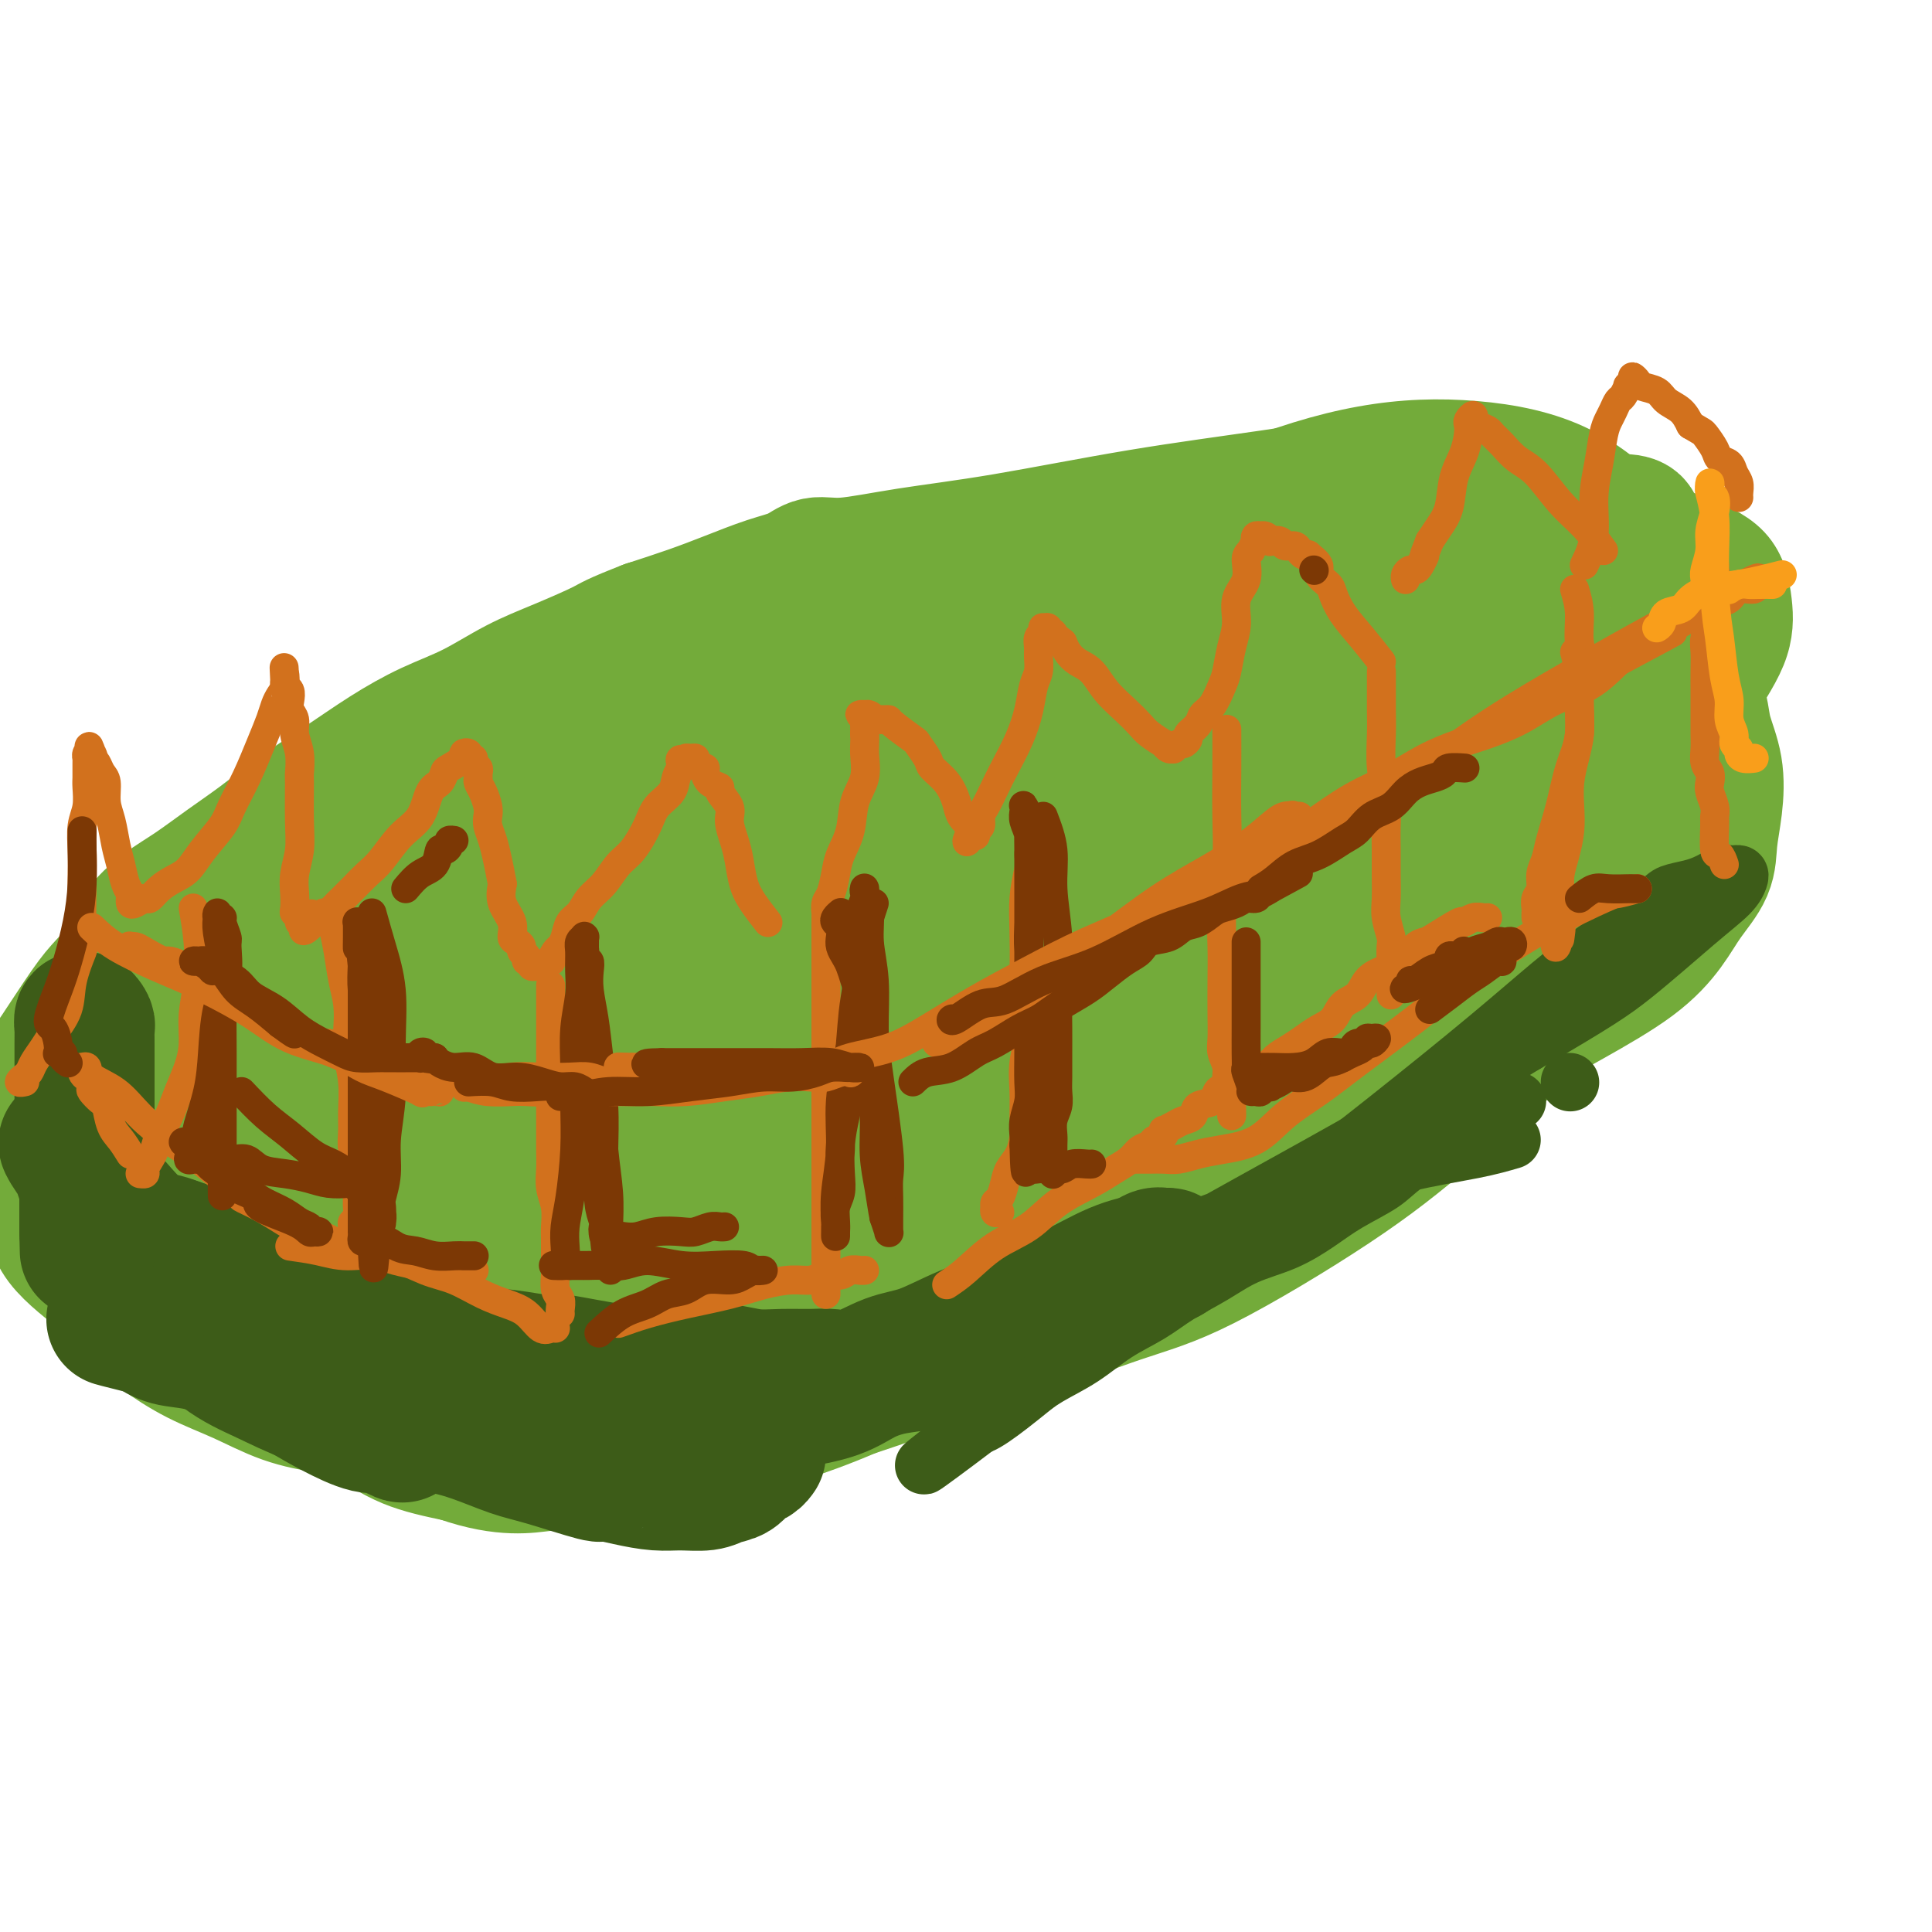<svg viewBox='0 0 400 400' version='1.1' xmlns='http://www.w3.org/2000/svg' xmlns:xlink='http://www.w3.org/1999/xlink'><g fill='none' stroke='#73AB3A' stroke-width='20' stroke-linecap='round' stroke-linejoin='round'><path d='M199,130c-4.437,1.261 -8.874,2.523 -15,4c-6.126,1.477 -13.943,3.170 -21,5c-7.057,1.830 -13.356,3.797 -19,6c-5.644,2.203 -10.635,4.640 -15,7c-4.365,2.360 -8.104,4.641 -12,7c-3.896,2.359 -7.950,4.795 -12,8c-4.050,3.205 -8.095,7.177 -12,11c-3.905,3.823 -7.671,7.496 -11,11c-3.329,3.504 -6.223,6.840 -9,10c-2.777,3.160 -5.438,6.145 -8,9c-2.562,2.855 -5.024,5.581 -7,8c-1.976,2.419 -3.467,4.530 -5,7c-1.533,2.470 -3.109,5.300 -4,8c-0.891,2.700 -1.097,5.270 -2,8c-0.903,2.730 -2.502,5.619 -3,8c-0.498,2.381 0.105,4.255 0,6c-0.105,1.745 -0.920,3.362 -1,5c-0.080,1.638 0.573,3.298 1,5c0.427,1.702 0.626,3.445 1,5c0.374,1.555 0.923,2.923 2,5c1.077,2.077 2.683,4.865 4,7c1.317,2.135 2.346,3.618 4,5c1.654,1.382 3.932,2.663 6,4c2.068,1.337 3.925,2.729 6,4c2.075,1.271 4.366,2.419 7,4c2.634,1.581 5.610,3.595 9,5c3.390,1.405 7.195,2.203 11,3'/><path d='M94,305c10.085,3.527 15.797,2.346 19,2c3.203,-0.346 3.896,0.144 7,0c3.104,-0.144 8.619,-0.920 14,-2c5.381,-1.080 10.627,-2.463 16,-4c5.373,-1.537 10.871,-3.227 16,-5c5.129,-1.773 9.887,-3.628 15,-6c5.113,-2.372 10.580,-5.263 16,-8c5.420,-2.737 10.794,-5.322 16,-8c5.206,-2.678 10.243,-5.450 15,-8c4.757,-2.550 9.235,-4.879 13,-7c3.765,-2.121 6.816,-4.033 10,-6c3.184,-1.967 6.501,-3.990 9,-6c2.499,-2.010 4.180,-4.009 6,-6c1.820,-1.991 3.779,-3.974 5,-5c1.221,-1.026 1.702,-1.094 5,-5c3.298,-3.906 9.411,-11.648 12,-15c2.589,-3.352 1.655,-2.312 2,-3c0.345,-0.688 1.971,-3.104 3,-5c1.029,-1.896 1.462,-3.272 2,-5c0.538,-1.728 1.183,-3.809 2,-7c0.817,-3.191 1.808,-7.492 3,-12c1.192,-4.508 2.585,-9.222 4,-14c1.415,-4.778 2.853,-9.619 4,-14c1.147,-4.381 2.005,-8.301 2,-12c-0.005,-3.699 -0.873,-7.178 -2,-10c-1.127,-2.822 -2.515,-4.988 -4,-7c-1.485,-2.012 -3.068,-3.869 -5,-5c-1.932,-1.131 -4.212,-1.535 -6,-2c-1.788,-0.465 -3.082,-0.990 -6,-1c-2.918,-0.010 -7.459,0.495 -12,1'/><path d='M275,120c-7.203,0.523 -13.209,2.831 -21,5c-7.791,2.169 -17.365,4.200 -27,7c-9.635,2.800 -19.329,6.368 -28,10c-8.671,3.632 -16.319,7.327 -22,10c-5.681,2.673 -9.396,4.325 -13,6c-3.604,1.675 -7.096,3.375 -10,5c-2.904,1.625 -5.221,3.176 -8,5c-2.779,1.824 -6.022,3.920 -10,6c-3.978,2.080 -8.693,4.145 -13,7c-4.307,2.855 -8.205,6.499 -12,10c-3.795,3.501 -7.486,6.858 -11,10c-3.514,3.142 -6.852,6.068 -10,9c-3.148,2.932 -6.105,5.869 -9,9c-2.895,3.131 -5.728,6.454 -8,9c-2.272,2.546 -3.981,4.313 -7,8c-3.019,3.687 -7.346,9.292 -9,12c-1.654,2.708 -0.635,2.518 -1,4c-0.365,1.482 -2.113,4.636 -3,7c-0.887,2.364 -0.914,3.940 -1,6c-0.086,2.060 -0.232,4.605 0,7c0.232,2.395 0.840,4.640 2,7c1.160,2.360 2.871,4.833 5,7c2.129,2.167 4.676,4.027 8,6c3.324,1.973 7.425,4.059 12,5c4.575,0.941 9.623,0.736 16,0c6.377,-0.736 14.082,-2.004 22,-4c7.918,-1.996 16.050,-4.720 25,-8c8.950,-3.280 18.719,-7.116 27,-11c8.281,-3.884 15.076,-7.815 22,-11c6.924,-3.185 13.978,-5.624 20,-8c6.022,-2.376 11.011,-4.688 16,-7'/><path d='M227,248c15.247,-6.846 10.865,-5.460 11,-6c0.135,-0.540 4.787,-3.005 8,-5c3.213,-1.995 4.988,-3.521 8,-6c3.012,-2.479 7.261,-5.912 12,-10c4.739,-4.088 9.970,-8.831 15,-14c5.030,-5.169 9.861,-10.764 14,-16c4.139,-5.236 7.588,-10.115 11,-15c3.412,-4.885 6.787,-9.778 9,-14c2.213,-4.222 3.265,-7.774 4,-11c0.735,-3.226 1.152,-6.128 1,-9c-0.152,-2.872 -0.875,-5.716 -2,-8c-1.125,-2.284 -2.652,-4.008 -5,-6c-2.348,-1.992 -5.517,-4.253 -9,-6c-3.483,-1.747 -7.281,-2.979 -12,-4c-4.719,-1.021 -10.360,-1.830 -17,-2c-6.640,-0.170 -14.281,0.299 -23,2c-8.719,1.701 -18.517,4.632 -27,7c-8.483,2.368 -15.653,4.171 -27,9c-11.347,4.829 -26.873,12.682 -34,16c-7.127,3.318 -5.855,2.101 -9,4c-3.145,1.899 -10.705,6.912 -17,11c-6.295,4.088 -11.323,7.249 -16,11c-4.677,3.751 -9.002,8.092 -13,12c-3.998,3.908 -7.670,7.384 -11,11c-3.330,3.616 -6.317,7.374 -9,11c-2.683,3.626 -5.063,7.121 -7,10c-1.937,2.879 -3.431,5.142 -5,8c-1.569,2.858 -3.214,6.313 -4,9c-0.786,2.687 -0.711,4.608 -1,7c-0.289,2.392 -0.940,5.255 -1,8c-0.060,2.745 0.470,5.373 1,8'/><path d='M72,260c-0.128,5.429 0.050,7.502 1,10c0.950,2.498 2.670,5.421 5,8c2.330,2.579 5.268,4.814 9,7c3.732,2.186 8.258,4.325 14,6c5.742,1.675 12.699,2.887 20,3c7.301,0.113 14.944,-0.875 23,-2c8.056,-1.125 16.524,-2.389 25,-5c8.476,-2.611 16.959,-6.570 25,-10c8.041,-3.430 15.639,-6.331 23,-9c7.361,-2.669 14.486,-5.106 21,-8c6.514,-2.894 12.416,-6.243 18,-9c5.584,-2.757 10.851,-4.921 16,-8c5.149,-3.079 10.179,-7.074 16,-12c5.821,-4.926 12.432,-10.783 19,-17c6.568,-6.217 13.093,-12.794 19,-19c5.907,-6.206 11.196,-12.041 16,-20c4.804,-7.959 9.125,-18.040 11,-23c1.875,-4.960 1.306,-4.798 1,-7c-0.306,-2.202 -0.350,-6.769 -1,-11c-0.650,-4.231 -1.907,-8.126 -4,-12c-2.093,-3.874 -5.022,-7.727 -9,-12c-3.978,-4.273 -9.006,-8.966 -15,-12c-5.994,-3.034 -12.953,-4.408 -20,-5c-7.047,-0.592 -14.183,-0.401 -22,1c-7.817,1.401 -16.317,4.013 -26,8c-9.683,3.987 -20.550,9.350 -31,15c-10.450,5.650 -20.482,11.586 -30,18c-9.518,6.414 -18.520,13.307 -26,19c-7.480,5.693 -13.437,10.187 -19,15c-5.563,4.813 -10.732,9.947 -16,15c-5.268,5.053 -10.634,10.027 -16,15'/><path d='M119,199c-7.792,7.359 -11.273,10.757 -15,15c-3.727,4.243 -7.702,9.333 -11,14c-3.298,4.667 -5.919,8.913 -8,13c-2.081,4.087 -3.621,8.015 -5,11c-1.379,2.985 -2.595,5.026 -3,7c-0.405,1.974 0.002,3.883 0,6c-0.002,2.117 -0.413,4.444 0,7c0.413,2.556 1.650,5.341 3,8c1.350,2.659 2.812,5.191 5,8c2.188,2.809 5.102,5.896 9,8c3.898,2.104 8.779,3.227 14,4c5.221,0.773 10.783,1.197 17,1c6.217,-0.197 13.091,-1.014 20,-2c6.909,-0.986 13.853,-2.140 21,-4c7.147,-1.860 14.498,-4.424 22,-7c7.502,-2.576 15.157,-5.163 23,-8c7.843,-2.837 15.874,-5.924 22,-8c6.126,-2.076 10.347,-3.140 18,-7c7.653,-3.860 18.739,-10.514 27,-16c8.261,-5.486 13.696,-9.802 21,-16c7.304,-6.198 16.476,-14.276 24,-21c7.524,-6.724 13.400,-12.092 17,-16c3.600,-3.908 4.925,-6.356 6,-8c1.075,-1.644 1.901,-2.484 2,-4c0.099,-1.516 -0.528,-3.707 -1,-6c-0.472,-2.293 -0.790,-4.689 -2,-8c-1.210,-3.311 -3.314,-7.537 -7,-12c-3.686,-4.463 -8.954,-9.163 -15,-14c-6.046,-4.837 -12.870,-9.811 -21,-13c-8.130,-3.189 -17.565,-4.595 -27,-6'/><path d='M275,125c-9.645,-0.653 -20.256,0.714 -31,3c-10.744,2.286 -21.620,5.492 -31,9c-9.380,3.508 -17.263,7.318 -24,11c-6.737,3.682 -12.328,7.234 -18,11c-5.672,3.766 -11.427,7.745 -17,13c-5.573,5.255 -10.966,11.785 -17,18c-6.034,6.215 -12.710,12.114 -18,18c-5.290,5.886 -9.196,11.759 -13,17c-3.804,5.241 -7.507,9.850 -10,14c-2.493,4.150 -3.777,7.840 -5,11c-1.223,3.160 -2.384,5.788 -3,8c-0.616,2.212 -0.688,4.006 -1,6c-0.312,1.994 -0.866,4.186 0,6c0.866,1.814 3.151,3.250 4,5c0.849,1.750 0.261,3.814 8,5c7.739,1.186 23.805,1.494 35,0c11.195,-1.494 17.520,-4.790 26,-8c8.480,-3.210 19.114,-6.333 29,-10c9.886,-3.667 19.023,-7.878 28,-12c8.977,-4.122 17.793,-8.153 26,-12c8.207,-3.847 15.805,-7.508 23,-12c7.195,-4.492 13.986,-9.813 21,-15c7.014,-5.187 14.251,-10.240 21,-16c6.749,-5.760 13.011,-12.228 19,-18c5.989,-5.772 11.705,-10.847 16,-16c4.295,-5.153 7.167,-10.384 10,-15c2.833,-4.616 5.625,-8.619 7,-12c1.375,-3.381 1.332,-6.141 1,-9c-0.332,-2.859 -0.952,-5.817 -3,-8c-2.048,-2.183 -5.524,-3.592 -9,-5'/><path d='M349,112c-3.836,-1.186 -8.926,-1.651 -16,-2c-7.074,-0.349 -16.134,-0.581 -27,1c-10.866,1.581 -23.540,4.976 -37,9c-13.460,4.024 -27.706,8.677 -42,15c-14.294,6.323 -28.637,14.316 -41,22c-12.363,7.684 -22.746,15.060 -32,22c-9.254,6.940 -17.379,13.443 -24,20c-6.621,6.557 -11.739,13.167 -16,19c-4.261,5.833 -7.667,10.887 -11,16c-3.333,5.113 -6.593,10.284 -9,14c-2.407,3.716 -3.959,5.975 -5,8c-1.041,2.025 -1.569,3.814 -2,5c-0.431,1.186 -0.765,1.767 0,2c0.765,0.233 2.630,0.118 3,1c0.370,0.882 -0.754,2.761 7,1c7.754,-1.761 24.387,-7.162 36,-12c11.613,-4.838 18.206,-9.114 26,-14c7.794,-4.886 16.788,-10.383 25,-15c8.212,-4.617 15.640,-8.355 22,-12c6.360,-3.645 11.652,-7.198 16,-10c4.348,-2.802 7.753,-4.854 11,-6c3.247,-1.146 6.336,-1.385 8,-2c1.664,-0.615 1.904,-1.604 2,-2c0.096,-0.396 0.048,-0.198 0,0'/></g>
<g fill='none' stroke='#73AB3A' stroke-width='28' stroke-linecap='round' stroke-linejoin='round'><path d='M295,137c-3.447,-2.105 -6.894,-4.210 -12,-5c-5.106,-0.790 -11.869,-0.265 -21,1c-9.131,1.265 -20.628,3.269 -32,6c-11.372,2.731 -22.619,6.190 -32,10c-9.381,3.810 -16.898,7.971 -24,12c-7.102,4.029 -13.791,7.927 -20,13c-6.209,5.073 -11.940,11.321 -18,17c-6.060,5.679 -12.450,10.789 -18,16c-5.550,5.211 -10.258,10.523 -14,15c-3.742,4.477 -6.516,8.118 -9,11c-2.484,2.882 -4.677,5.004 -6,7c-1.323,1.996 -1.775,3.865 -2,5c-0.225,1.135 -0.223,1.534 0,2c0.223,0.466 0.667,0.998 2,1c1.333,0.002 3.555,-0.526 7,-1c3.445,-0.474 8.112,-0.895 14,-2c5.888,-1.105 12.997,-2.893 21,-5c8.003,-2.107 16.900,-4.532 26,-7c9.100,-2.468 18.404,-4.977 27,-8c8.596,-3.023 16.486,-6.559 24,-10c7.514,-3.441 14.654,-6.788 21,-10c6.346,-3.212 11.898,-6.288 17,-9c5.102,-2.712 9.755,-5.059 14,-7c4.245,-1.941 8.083,-3.476 12,-5c3.917,-1.524 7.911,-3.035 11,-5c3.089,-1.965 5.271,-4.382 8,-7c2.729,-2.618 6.004,-5.436 9,-8c2.996,-2.564 5.713,-4.876 8,-7c2.287,-2.124 4.143,-4.062 6,-6'/><path d='M314,151c5.670,-5.264 4.345,-4.423 4,-5c-0.345,-0.577 0.290,-2.573 0,-4c-0.290,-1.427 -1.503,-2.287 -3,-3c-1.497,-0.713 -3.277,-1.281 -7,-1c-3.723,0.281 -9.390,1.409 -17,3c-7.610,1.591 -17.164,3.645 -28,7c-10.836,3.355 -22.954,8.012 -35,13c-12.046,4.988 -24.020,10.309 -35,16c-10.980,5.691 -20.966,11.753 -30,18c-9.034,6.247 -17.117,12.681 -24,18c-6.883,5.319 -12.566,9.524 -18,14c-5.434,4.476 -10.618,9.223 -15,13c-4.382,3.777 -7.963,6.583 -11,9c-3.037,2.417 -5.530,4.445 -7,6c-1.470,1.555 -1.916,2.637 -2,3c-0.084,0.363 0.196,0.005 1,0c0.804,-0.005 2.132,0.341 4,0c1.868,-0.341 4.275,-1.370 8,-3c3.725,-1.630 8.766,-3.862 15,-7c6.234,-3.138 13.660,-7.181 22,-12c8.340,-4.819 17.595,-10.413 27,-16c9.405,-5.587 18.961,-11.165 28,-16c9.039,-4.835 17.562,-8.925 26,-13c8.438,-4.075 16.793,-8.135 24,-12c7.207,-3.865 13.268,-7.536 19,-11c5.732,-3.464 11.135,-6.722 16,-9c4.865,-2.278 9.193,-3.577 13,-5c3.807,-1.423 7.093,-2.969 10,-4c2.907,-1.031 5.437,-1.547 7,-2c1.563,-0.453 2.161,-0.844 2,-1c-0.161,-0.156 -1.080,-0.078 -2,0'/><path d='M306,147c3.920,-1.752 -1.280,-0.130 -6,1c-4.720,1.130 -8.959,1.770 -17,4c-8.041,2.230 -19.884,6.049 -33,11c-13.116,4.951 -27.503,11.034 -41,18c-13.497,6.966 -26.103,14.814 -37,22c-10.897,7.186 -20.086,13.711 -28,20c-7.914,6.289 -14.552,12.343 -20,17c-5.448,4.657 -9.706,7.916 -13,11c-3.294,3.084 -5.623,5.994 -7,8c-1.377,2.006 -1.801,3.108 -2,4c-0.199,0.892 -0.173,1.576 0,2c0.173,0.424 0.493,0.590 1,1c0.507,0.410 1.200,1.065 3,1c1.800,-0.065 4.708,-0.848 9,-2c4.292,-1.152 9.969,-2.672 17,-5c7.031,-2.328 15.415,-5.465 25,-10c9.585,-4.535 20.370,-10.467 31,-16c10.630,-5.533 21.105,-10.666 31,-16c9.895,-5.334 19.209,-10.868 27,-15c7.791,-4.132 14.057,-6.862 19,-9c4.943,-2.138 8.562,-3.683 12,-5c3.438,-1.317 6.695,-2.406 9,-3c2.305,-0.594 3.660,-0.694 5,-1c1.340,-0.306 2.667,-0.818 4,-1c1.333,-0.182 2.672,-0.035 3,0c0.328,0.035 -0.355,-0.042 -1,0c-0.645,0.042 -1.250,0.204 -2,0c-0.750,-0.204 -1.643,-0.772 -4,0c-2.357,0.772 -6.179,2.886 -10,5'/><path d='M281,189c-6.729,2.350 -15.052,5.725 -26,11c-10.948,5.275 -24.522,12.449 -39,20c-14.478,7.551 -29.859,15.477 -43,23c-13.141,7.523 -24.041,14.643 -33,20c-8.959,5.357 -15.976,8.953 -21,12c-5.024,3.047 -8.055,5.547 -10,7c-1.945,1.453 -2.806,1.861 -3,2c-0.194,0.139 0.277,0.011 1,0c0.723,-0.011 1.698,0.095 3,0c1.302,-0.095 2.931,-0.392 5,-1c2.069,-0.608 4.577,-1.527 8,-3c3.423,-1.473 7.759,-3.499 13,-6c5.241,-2.501 11.386,-5.477 18,-9c6.614,-3.523 13.698,-7.594 20,-11c6.302,-3.406 11.823,-6.147 22,-11c10.177,-4.853 25.012,-11.818 32,-15c6.988,-3.182 6.131,-2.583 10,-4c3.869,-1.417 12.466,-4.851 19,-8c6.534,-3.149 11.006,-6.013 16,-9c4.994,-2.987 10.509,-6.098 15,-9c4.491,-2.902 7.959,-5.595 12,-8c4.041,-2.405 8.656,-4.522 12,-7c3.344,-2.478 5.415,-5.318 8,-8c2.585,-2.682 5.682,-5.207 8,-8c2.318,-2.793 3.856,-5.855 5,-8c1.144,-2.145 1.894,-3.373 2,-5c0.106,-1.627 -0.433,-3.651 -1,-5c-0.567,-1.349 -1.162,-2.021 -2,-3c-0.838,-0.979 -1.918,-2.263 -4,-4c-2.082,-1.737 -5.166,-3.925 -8,-6c-2.834,-2.075 -5.417,-4.038 -8,-6'/><path d='M312,130c-4.854,-3.389 -6.991,-3.860 -10,-5c-3.009,-1.140 -6.892,-2.947 -11,-4c-4.108,-1.053 -8.441,-1.351 -12,-2c-3.559,-0.649 -6.344,-1.649 -9,-2c-2.656,-0.351 -5.184,-0.052 -7,0c-1.816,0.052 -2.920,-0.144 -4,0c-1.080,0.144 -2.136,0.627 -3,1c-0.864,0.373 -1.536,0.635 -2,1c-0.464,0.365 -0.719,0.831 -1,1c-0.281,0.169 -0.586,0.039 -1,0c-0.414,-0.039 -0.936,0.013 -1,0c-0.064,-0.013 0.329,-0.089 1,0c0.671,0.089 1.620,0.345 3,0c1.380,-0.345 3.191,-1.289 7,-2c3.809,-0.711 9.616,-1.189 16,-2c6.384,-0.811 13.343,-1.956 20,-3c6.657,-1.044 13.010,-1.989 20,-3c6.990,-1.011 14.615,-2.090 18,-2c3.385,0.090 2.528,1.347 2,2c-0.528,0.653 -0.728,0.702 -1,1c-0.272,0.298 -0.617,0.845 -1,1c-0.383,0.155 -0.805,-0.081 -1,0c-0.195,0.081 -0.162,0.478 0,1c0.162,0.522 0.455,1.170 1,2c0.545,0.830 1.342,1.841 2,3c0.658,1.159 1.177,2.466 2,4c0.823,1.534 1.949,3.295 3,5c1.051,1.705 2.025,3.352 3,5'/><path d='M346,132c1.909,3.525 1.682,3.836 2,5c0.318,1.164 1.182,3.180 2,5c0.818,1.820 1.588,3.444 2,5c0.412,1.556 0.464,3.044 1,5c0.536,1.956 1.557,4.381 2,7c0.443,2.619 0.308,5.433 0,8c-0.308,2.567 -0.789,4.886 -1,7c-0.211,2.114 -0.152,4.022 -1,6c-0.848,1.978 -2.602,4.026 -4,6c-1.398,1.974 -2.440,3.872 -4,6c-1.560,2.128 -3.638,4.484 -7,7c-3.362,2.516 -8.009,5.192 -13,8c-4.991,2.808 -10.326,5.748 -16,9c-5.674,3.252 -11.686,6.814 -18,10c-6.314,3.186 -12.931,5.994 -18,8c-5.069,2.006 -8.589,3.211 -16,6c-7.411,2.789 -18.713,7.164 -24,9c-5.287,1.836 -4.558,1.133 -8,2c-3.442,0.867 -11.055,3.305 -17,5c-5.945,1.695 -10.223,2.647 -15,4c-4.777,1.353 -10.054,3.108 -15,5c-4.946,1.892 -9.560,3.923 -14,5c-4.440,1.077 -8.704,1.202 -13,2c-4.296,0.798 -8.623,2.269 -12,3c-3.377,0.731 -5.805,0.721 -8,1c-2.195,0.279 -4.157,0.845 -6,1c-1.843,0.155 -3.566,-0.102 -6,0c-2.434,0.102 -5.580,0.563 -8,1c-2.420,0.437 -4.113,0.848 -6,1c-1.887,0.152 -3.968,0.043 -6,0c-2.032,-0.043 -4.016,-0.022 -6,0'/><path d='M93,279c-11.892,1.233 -6.123,-0.185 -5,-1c1.123,-0.815 -2.401,-1.026 -4,-1c-1.599,0.026 -1.274,0.288 -2,0c-0.726,-0.288 -2.505,-1.126 -4,-2c-1.495,-0.874 -2.707,-1.784 -4,-3c-1.293,-1.216 -2.667,-2.738 -4,-4c-1.333,-1.262 -2.625,-2.266 -4,-3c-1.375,-0.734 -2.833,-1.200 -4,-2c-1.167,-0.800 -2.042,-1.935 -3,-3c-0.958,-1.065 -1.997,-2.060 -3,-3c-1.003,-0.940 -1.969,-1.823 -3,-3c-1.031,-1.177 -2.126,-2.646 -3,-4c-0.874,-1.354 -1.528,-2.593 -2,-4c-0.472,-1.407 -0.763,-2.981 -1,-4c-0.237,-1.019 -0.419,-1.481 0,-4c0.419,-2.519 1.439,-7.093 2,-9c0.561,-1.907 0.664,-1.147 2,-3c1.336,-1.853 3.905,-6.319 7,-10c3.095,-3.681 6.717,-6.575 11,-10c4.283,-3.425 9.227,-7.380 14,-11c4.773,-3.620 9.375,-6.905 14,-10c4.625,-3.095 9.274,-5.999 14,-9c4.726,-3.001 9.530,-6.100 14,-9c4.470,-2.900 8.606,-5.603 13,-8c4.394,-2.397 9.046,-4.490 13,-7c3.954,-2.510 7.209,-5.437 11,-8c3.791,-2.563 8.118,-4.761 12,-7c3.882,-2.239 7.319,-4.518 11,-7c3.681,-2.482 7.606,-5.168 12,-7c4.394,-1.832 9.255,-2.809 14,-4c4.745,-1.191 9.372,-2.595 14,-4'/><path d='M225,115c8.364,-2.842 9.274,-2.448 11,-3c1.726,-0.552 4.266,-2.050 7,-3c2.734,-0.950 5.660,-1.351 8,-2c2.340,-0.649 4.092,-1.546 6,-2c1.908,-0.454 3.972,-0.465 6,-1c2.028,-0.535 4.021,-1.592 6,-2c1.979,-0.408 3.944,-0.166 6,0c2.056,0.166 4.203,0.255 6,0c1.797,-0.255 3.244,-0.853 5,-1c1.756,-0.147 3.819,0.156 5,0c1.181,-0.156 1.479,-0.773 2,-1c0.521,-0.227 1.266,-0.065 2,0c0.734,0.065 1.459,0.032 2,0c0.541,-0.032 0.900,-0.061 1,0c0.100,0.061 -0.059,0.214 0,0c0.059,-0.214 0.337,-0.795 0,-1c-0.337,-0.205 -1.288,-0.034 -2,0c-0.712,0.034 -1.185,-0.069 -3,0c-1.815,0.069 -4.972,0.311 -10,1c-5.028,0.689 -11.926,1.825 -20,3c-8.074,1.175 -17.324,2.390 -27,4c-9.676,1.610 -19.776,3.614 -28,5c-8.224,1.386 -14.570,2.152 -20,3c-5.430,0.848 -9.945,1.777 -13,2c-3.055,0.223 -4.652,-0.261 -6,0c-1.348,0.261 -2.447,1.266 -4,2c-1.553,0.734 -3.561,1.197 -6,2c-2.439,0.803 -5.311,1.947 -8,3c-2.689,1.053 -5.197,2.015 -8,3c-2.803,0.985 -5.902,1.992 -9,3'/><path d='M134,130c-7.022,2.721 -7.078,3.024 -9,4c-1.922,0.976 -5.711,2.626 -9,4c-3.289,1.374 -6.077,2.473 -9,4c-2.923,1.527 -5.980,3.481 -9,5c-3.020,1.519 -6.003,2.604 -9,4c-2.997,1.396 -6.007,3.103 -9,5c-2.993,1.897 -5.968,3.984 -9,6c-3.032,2.016 -6.119,3.959 -9,6c-2.881,2.041 -5.555,4.179 -8,6c-2.445,1.821 -4.659,3.326 -7,5c-2.341,1.674 -4.808,3.519 -7,5c-2.192,1.481 -4.110,2.600 -6,4c-1.890,1.400 -3.753,3.083 -5,5c-1.247,1.917 -1.877,4.069 -3,6c-1.123,1.931 -2.738,3.640 -4,5c-1.262,1.360 -2.170,2.369 -4,5c-1.830,2.631 -4.581,6.884 -6,9c-1.419,2.116 -1.506,2.095 -2,3c-0.494,0.905 -1.394,2.737 -2,5c-0.606,2.263 -0.916,4.958 -1,7c-0.084,2.042 0.059,3.431 0,5c-0.059,1.569 -0.320,3.319 0,5c0.320,1.681 1.220,3.295 2,5c0.780,1.705 1.440,3.502 2,5c0.560,1.498 1.021,2.697 2,4c0.979,1.303 2.478,2.709 4,4c1.522,1.291 3.068,2.468 5,4c1.932,1.532 4.250,3.421 7,5c2.750,1.579 5.933,2.848 9,4c3.067,1.152 6.019,2.186 9,3c2.981,0.814 5.990,1.407 9,2'/><path d='M56,279c5.587,1.506 6.053,0.770 8,1c1.947,0.230 5.375,1.424 8,2c2.625,0.576 4.447,0.533 6,1c1.553,0.467 2.837,1.445 4,2c1.163,0.555 2.207,0.686 3,1c0.793,0.314 1.337,0.812 2,1c0.663,0.188 1.447,0.067 2,0c0.553,-0.067 0.876,-0.078 1,0c0.124,0.078 0.049,0.245 0,0c-0.049,-0.245 -0.074,-0.904 -1,-2c-0.926,-1.096 -2.754,-2.631 -5,-5c-2.246,-2.369 -4.909,-5.572 -8,-9c-3.091,-3.428 -6.608,-7.080 -10,-11c-3.392,-3.920 -6.659,-8.109 -9,-12c-2.341,-3.891 -3.756,-7.484 -5,-11c-1.244,-3.516 -2.319,-6.953 -3,-10c-0.681,-3.047 -0.969,-5.703 -1,-8c-0.031,-2.297 0.197,-4.236 1,-6c0.803,-1.764 2.183,-3.354 3,-5c0.817,-1.646 1.072,-3.346 2,-5c0.928,-1.654 2.529,-3.260 4,-5c1.471,-1.740 2.811,-3.615 4,-5c1.189,-1.385 2.227,-2.280 3,-3c0.773,-0.720 1.279,-1.266 2,-2c0.721,-0.734 1.656,-1.658 2,-2c0.344,-0.342 0.098,-0.102 0,0c-0.098,0.102 -0.048,0.066 0,0c0.048,-0.066 0.095,-0.162 0,0c-0.095,0.162 -0.333,0.582 -1,1c-0.667,0.418 -1.762,0.834 -3,2c-1.238,1.166 -2.619,3.083 -4,5'/><path d='M61,194c-2.216,2.373 -3.755,4.304 -6,7c-2.245,2.696 -5.195,6.156 -8,10c-2.805,3.844 -5.464,8.070 -8,12c-2.536,3.930 -4.949,7.562 -7,11c-2.051,3.438 -3.739,6.681 -5,10c-1.261,3.319 -2.096,6.715 -3,9c-0.904,2.285 -1.876,3.460 -2,5c-0.124,1.540 0.599,3.444 1,5c0.401,1.556 0.481,2.765 1,4c0.519,1.235 1.479,2.498 3,4c1.521,1.502 3.605,3.243 6,5c2.395,1.757 5.102,3.530 8,5c2.898,1.470 5.987,2.637 9,4c3.013,1.363 5.949,2.922 9,4c3.051,1.078 6.217,1.676 9,2c2.783,0.324 5.182,0.374 10,1c4.818,0.626 12.054,1.829 15,2c2.946,0.171 1.601,-0.691 3,-1c1.399,-0.309 5.543,-0.067 8,0c2.457,0.067 3.227,-0.043 4,0c0.773,0.043 1.548,0.238 2,0c0.452,-0.238 0.582,-0.910 0,-1c-0.582,-0.090 -1.877,0.403 -4,0c-2.123,-0.403 -5.076,-1.700 -9,-3c-3.924,-1.300 -8.821,-2.602 -14,-4c-5.179,-1.398 -10.639,-2.894 -16,-5c-5.361,-2.106 -10.622,-4.824 -15,-7c-4.378,-2.176 -7.875,-3.810 -11,-6c-3.125,-2.190 -5.880,-4.936 -8,-7c-2.120,-2.064 -3.606,-3.447 -4,-5c-0.394,-1.553 0.303,-3.277 1,-5'/><path d='M30,250c0.616,-1.627 1.655,-3.194 3,-5c1.345,-1.806 2.997,-3.850 5,-7c2.003,-3.150 4.359,-7.405 7,-12c2.641,-4.595 5.568,-9.530 9,-15c3.432,-5.470 7.370,-11.474 11,-17c3.630,-5.526 6.951,-10.574 10,-15c3.049,-4.426 5.826,-8.231 8,-11c2.174,-2.769 3.745,-4.500 5,-6c1.255,-1.500 2.193,-2.767 3,-3c0.807,-0.233 1.484,0.568 2,1c0.516,0.432 0.870,0.494 1,1c0.130,0.506 0.035,1.455 0,2c-0.035,0.545 -0.009,0.685 0,1c0.009,0.315 0.003,0.804 0,1c-0.003,0.196 -0.001,0.098 0,0'/></g>
<g fill='none' stroke='#3D5C18' stroke-width='28' stroke-linecap='round' stroke-linejoin='round'><path d='M40,275c2.221,0.352 4.441,0.703 7,1c2.559,0.297 5.455,0.539 8,1c2.545,0.461 4.738,1.139 7,2c2.262,0.861 4.591,1.904 7,3c2.409,1.096 4.896,2.243 7,3c2.104,0.757 3.825,1.123 6,2c2.175,0.877 4.802,2.263 7,3c2.198,0.737 3.965,0.824 6,1c2.035,0.176 4.338,0.439 6,1c1.662,0.561 2.685,1.418 4,2c1.315,0.582 2.924,0.888 4,1c1.076,0.112 1.620,0.031 2,0c0.380,-0.031 0.597,-0.010 1,0c0.403,0.010 0.993,0.010 1,0c0.007,-0.010 -0.569,-0.028 -1,0c-0.431,0.028 -0.716,0.104 -2,0c-1.284,-0.104 -3.568,-0.387 -6,-1c-2.432,-0.613 -5.011,-1.558 -8,-2c-2.989,-0.442 -6.387,-0.383 -10,-1c-3.613,-0.617 -7.441,-1.909 -11,-3c-3.559,-1.091 -6.850,-1.979 -10,-3c-3.150,-1.021 -6.159,-2.174 -9,-3c-2.841,-0.826 -5.514,-1.324 -8,-2c-2.486,-0.676 -4.785,-1.528 -7,-2c-2.215,-0.472 -4.347,-0.563 -6,-1c-1.653,-0.437 -2.826,-1.218 -4,-2'/><path d='M31,275c-13.161,-3.278 -5.563,-1.471 -3,-1c2.563,0.471 0.092,-0.392 -1,-1c-1.092,-0.608 -0.805,-0.961 -1,-1c-0.195,-0.039 -0.871,0.236 -1,0c-0.129,-0.236 0.288,-0.981 1,-1c0.712,-0.019 1.718,0.690 3,1c1.282,0.310 2.840,0.221 5,1c2.160,0.779 4.924,2.427 8,4c3.076,1.573 6.466,3.072 10,5c3.534,1.928 7.211,4.284 10,6c2.789,1.716 4.689,2.792 7,4c2.311,1.208 5.032,2.549 7,3c1.968,0.451 3.183,0.011 4,0c0.817,-0.011 1.236,0.406 2,1c0.764,0.594 1.874,1.363 1,1c-0.874,-0.363 -3.732,-1.859 -6,-3c-2.268,-1.141 -3.945,-1.928 -6,-3c-2.055,-1.072 -4.487,-2.431 -7,-4c-2.513,-1.569 -5.109,-3.348 -7,-5c-1.891,-1.652 -3.079,-3.175 -5,-5c-1.921,-1.825 -4.576,-3.951 -7,-6c-2.424,-2.049 -4.617,-4.022 -7,-6c-2.383,-1.978 -4.957,-3.963 -7,-6c-2.043,-2.037 -3.556,-4.128 -5,-6c-1.444,-1.872 -2.821,-3.527 -4,-5c-1.179,-1.473 -2.161,-2.766 -3,-4c-0.839,-1.234 -1.533,-2.409 -2,-3c-0.467,-0.591 -0.705,-0.597 -1,-1c-0.295,-0.403 -0.648,-1.201 -1,-2'/><path d='M15,238c-2.527,-3.056 -0.845,-0.195 0,1c0.845,1.195 0.852,0.724 1,1c0.148,0.276 0.437,1.297 1,3c0.563,1.703 1.400,4.086 3,7c1.600,2.914 3.963,6.359 7,10c3.037,3.641 6.746,7.479 10,11c3.254,3.521 6.051,6.726 9,9c2.949,2.274 6.050,3.617 9,5c2.950,1.383 5.748,2.806 9,4c3.252,1.194 6.956,2.158 10,3c3.044,0.842 5.427,1.561 8,2c2.573,0.439 5.335,0.598 8,1c2.665,0.402 5.232,1.045 8,2c2.768,0.955 5.736,2.220 8,3c2.264,0.780 3.823,1.074 7,2c3.177,0.926 7.972,2.482 10,3c2.028,0.518 1.288,-0.004 2,0c0.712,0.004 2.875,0.534 5,1c2.125,0.466 4.211,0.869 6,1c1.789,0.131 3.280,-0.010 5,0c1.720,0.010 3.669,0.172 5,0c1.331,-0.172 2.045,-0.677 3,-1c0.955,-0.323 2.151,-0.465 3,-1c0.849,-0.535 1.351,-1.463 2,-2c0.649,-0.537 1.444,-0.683 2,-1c0.556,-0.317 0.873,-0.805 1,-1c0.127,-0.195 0.063,-0.098 0,0'/><path d='M144,292c1.500,0.094 3.001,0.187 5,0c1.999,-0.187 4.497,-0.656 7,-1c2.503,-0.344 5.012,-0.564 8,-1c2.988,-0.436 6.454,-1.089 9,-2c2.546,-0.911 4.171,-2.082 6,-3c1.829,-0.918 3.860,-1.585 6,-2c2.140,-0.415 4.387,-0.579 6,-1c1.613,-0.421 2.592,-1.098 4,-2c1.408,-0.902 3.247,-2.027 5,-3c1.753,-0.973 3.421,-1.793 6,-3c2.579,-1.207 6.070,-2.800 9,-4c2.930,-1.200 5.299,-2.006 8,-3c2.701,-0.994 5.733,-2.175 8,-3c2.267,-0.825 3.769,-1.294 5,-2c1.231,-0.706 2.192,-1.651 3,-2c0.808,-0.349 1.464,-0.104 2,0c0.536,0.104 0.952,0.066 1,0c0.048,-0.066 -0.272,-0.162 -1,0c-0.728,0.162 -1.864,0.581 -3,1'/><path d='M238,261c-1.721,0.356 -4.023,0.747 -7,2c-2.977,1.253 -6.629,3.370 -10,5c-3.371,1.630 -6.463,2.774 -10,4c-3.537,1.226 -7.520,2.535 -11,4c-3.480,1.465 -6.456,3.086 -9,4c-2.544,0.914 -4.657,1.120 -7,2c-2.343,0.880 -4.915,2.433 -7,3c-2.085,0.567 -3.682,0.148 -5,0c-1.318,-0.148 -2.356,-0.025 -4,0c-1.644,0.025 -3.894,-0.046 -6,0c-2.106,0.046 -4.068,0.211 -6,0c-1.932,-0.211 -3.835,-0.796 -6,-1c-2.165,-0.204 -4.593,-0.026 -7,0c-2.407,0.026 -4.794,-0.102 -7,0c-2.206,0.102 -4.230,0.432 -8,0c-3.770,-0.432 -9.287,-1.625 -12,-2c-2.713,-0.375 -2.621,0.069 -4,0c-1.379,-0.069 -4.227,-0.651 -7,-1c-2.773,-0.349 -5.469,-0.467 -8,-1c-2.531,-0.533 -4.895,-1.482 -7,-2c-2.105,-0.518 -3.951,-0.604 -6,-1c-2.049,-0.396 -4.301,-1.103 -7,-2c-2.699,-0.897 -5.845,-1.984 -8,-3c-2.155,-1.016 -3.321,-1.963 -5,-3c-1.679,-1.037 -3.873,-2.165 -6,-3c-2.127,-0.835 -4.186,-1.375 -6,-2c-1.814,-0.625 -3.381,-1.333 -5,-2c-1.619,-0.667 -3.290,-1.292 -5,-2c-1.710,-0.708 -3.460,-1.498 -5,-2c-1.540,-0.502 -2.868,-0.715 -4,-1c-1.132,-0.285 -2.066,-0.643 -3,-1'/><path d='M30,256c-10.531,-3.638 -3.358,-0.734 -1,0c2.358,0.734 -0.100,-0.703 -1,-1c-0.900,-0.297 -0.242,0.547 1,1c1.242,0.453 3.069,0.514 5,1c1.931,0.486 3.965,1.396 7,3c3.035,1.604 7.071,3.901 11,6c3.929,2.099 7.751,4.001 12,6c4.249,1.999 8.927,4.095 13,6c4.073,1.905 7.543,3.620 11,5c3.457,1.380 6.902,2.427 10,3c3.098,0.573 5.850,0.672 8,1c2.150,0.328 3.700,0.883 5,1c1.300,0.117 2.351,-0.205 3,0c0.649,0.205 0.895,0.936 1,1c0.105,0.064 0.069,-0.538 0,-1c-0.069,-0.462 -0.169,-0.782 -1,-1c-0.831,-0.218 -2.391,-0.333 -4,-1c-1.609,-0.667 -3.266,-1.886 -6,-3c-2.734,-1.114 -6.546,-2.124 -10,-3c-3.454,-0.876 -6.549,-1.618 -10,-3c-3.451,-1.382 -7.257,-3.406 -11,-5c-3.743,-1.594 -7.424,-2.760 -11,-4c-3.576,-1.240 -7.048,-2.555 -10,-4c-2.952,-1.445 -5.385,-3.020 -8,-4c-2.615,-0.980 -5.412,-1.366 -8,-2c-2.588,-0.634 -4.966,-1.517 -7,-3c-2.034,-1.483 -3.724,-3.567 -5,-5c-1.276,-1.433 -2.138,-2.217 -3,-3'/><path d='M21,247c-1.569,-1.762 -1.492,-2.165 -2,-3c-0.508,-0.835 -1.600,-2.100 -2,-3c-0.400,-0.900 -0.107,-1.433 0,-2c0.107,-0.567 0.029,-1.166 0,-2c-0.029,-0.834 -0.008,-1.902 0,-3c0.008,-1.098 0.002,-2.226 0,-3c-0.002,-0.774 -0.001,-1.194 0,-2c0.001,-0.806 0.000,-1.999 0,-3c-0.000,-1.001 0.000,-1.811 0,-3c-0.000,-1.189 -0.001,-2.758 0,-4c0.001,-1.242 0.004,-2.158 0,-3c-0.004,-0.842 -0.015,-1.610 0,-2c0.015,-0.390 0.057,-0.400 0,-1c-0.057,-0.600 -0.211,-1.788 0,-2c0.211,-0.212 0.789,0.553 1,1c0.211,0.447 0.057,0.577 0,1c-0.057,0.423 -0.015,1.140 0,2c0.015,0.860 0.004,1.862 0,3c-0.004,1.138 -0.001,2.412 0,4c0.001,1.588 0.000,3.491 0,5c-0.000,1.509 -0.000,2.623 0,4c0.000,1.377 0.000,3.017 0,5c-0.000,1.983 -0.000,4.310 0,6c0.000,1.690 0.000,2.743 0,4c-0.000,1.257 -0.000,2.718 0,4c0.000,1.282 0.000,2.384 0,3c-0.000,0.616 -0.000,0.748 0,1c0.000,0.252 0.000,0.626 0,1'/><path d='M18,255c0.167,7.000 0.083,3.500 0,0'/></g>
<g fill='none' stroke='#3D5C18' stroke-width='12' stroke-linecap='round' stroke-linejoin='round'><path d='M313,236c-2.174,0.638 -4.348,1.277 -8,2c-3.652,0.723 -8.783,1.532 -15,3c-6.217,1.468 -13.522,3.596 -21,6c-7.478,2.404 -15.129,5.084 -23,8c-7.871,2.916 -15.961,6.070 -23,9c-7.039,2.930 -13.028,5.637 -18,8c-4.972,2.363 -8.927,4.380 -12,6c-3.073,1.620 -5.265,2.841 -7,4c-1.735,1.159 -3.014,2.257 -4,3c-0.986,0.743 -1.677,1.133 -2,1c-0.323,-0.133 -0.276,-0.788 0,-1c0.276,-0.212 0.780,0.021 1,0c0.220,-0.021 0.156,-0.295 1,-1c0.844,-0.705 2.597,-1.841 5,-3c2.403,-1.159 5.457,-2.340 9,-4c3.543,-1.660 7.577,-3.800 12,-6c4.423,-2.200 9.237,-4.462 14,-6c4.763,-1.538 9.475,-2.354 14,-4c4.525,-1.646 8.862,-4.122 14,-7c5.138,-2.878 11.076,-6.160 18,-10c6.924,-3.840 14.836,-8.240 23,-13c8.164,-4.760 16.582,-9.880 25,-15'/><path d='M316,216c14.510,-8.468 17.783,-10.637 22,-14c4.217,-3.363 9.376,-7.920 13,-11c3.624,-3.080 5.713,-4.682 7,-6c1.287,-1.318 1.771,-2.353 2,-3c0.229,-0.647 0.203,-0.906 0,-1c-0.203,-0.094 -0.582,-0.022 -1,0c-0.418,0.022 -0.874,-0.005 -1,0c-0.126,0.005 0.078,0.043 0,0c-0.078,-0.043 -0.437,-0.166 -1,0c-0.563,0.166 -1.329,0.623 -2,1c-0.671,0.377 -1.248,0.676 -2,1c-0.752,0.324 -1.679,0.672 -3,1c-1.321,0.328 -3.035,0.634 -4,1c-0.965,0.366 -1.182,0.790 -4,3c-2.818,2.210 -8.239,6.207 -12,9c-3.761,2.793 -5.863,4.384 -9,7c-3.137,2.616 -7.308,6.259 -13,11c-5.692,4.741 -12.905,10.581 -21,17c-8.095,6.419 -17.072,13.416 -26,20c-8.928,6.584 -17.808,12.755 -25,18c-7.192,5.245 -12.698,9.563 -17,13c-4.302,3.437 -7.402,5.993 -10,8c-2.598,2.007 -4.693,3.466 -6,4c-1.307,0.534 -1.824,0.143 -2,0c-0.176,-0.143 -0.009,-0.039 0,0c0.009,0.039 -0.140,0.011 0,0c0.140,-0.011 0.570,-0.006 1,0'/><path d='M202,295c-21.884,16.877 -4.593,4.070 2,-1c6.593,-5.070 2.487,-2.404 2,-2c-0.487,0.404 2.644,-1.455 5,-3c2.356,-1.545 3.937,-2.776 6,-4c2.063,-1.224 4.609,-2.441 7,-4c2.391,-1.559 4.629,-3.460 7,-5c2.371,-1.540 4.876,-2.718 7,-4c2.124,-1.282 3.866,-2.667 6,-4c2.134,-1.333 4.661,-2.614 7,-4c2.339,-1.386 4.489,-2.878 7,-4c2.511,-1.122 5.383,-1.876 8,-3c2.617,-1.124 4.977,-2.620 7,-4c2.023,-1.380 3.707,-2.646 6,-4c2.293,-1.354 5.194,-2.797 7,-4c1.806,-1.203 2.516,-2.167 5,-4c2.484,-1.833 6.742,-4.536 9,-6c2.258,-1.464 2.518,-1.688 3,-2c0.482,-0.312 1.187,-0.711 2,-1c0.813,-0.289 1.733,-0.469 3,-1c1.267,-0.531 2.879,-1.412 4,-2c1.121,-0.588 1.749,-0.882 2,-1c0.251,-0.118 0.126,-0.059 0,0'/><path d='M325,224c0.000,0.000 0.100,0.100 0.1,0.1'/></g>
<g fill='none' stroke='#D2711D' stroke-width='6' stroke-linecap='round' stroke-linejoin='round'><path d='M27,239c-0.645,-1.046 -1.291,-2.091 -2,-3c-0.709,-0.909 -1.483,-1.681 -2,-3c-0.517,-1.319 -0.779,-3.184 -1,-4c-0.221,-0.816 -0.402,-0.582 -1,-1c-0.598,-0.418 -1.614,-1.488 -2,-2c-0.386,-0.512 -0.142,-0.467 0,-1c0.142,-0.533 0.180,-1.645 0,-2c-0.180,-0.355 -0.580,0.047 -1,0c-0.420,-0.047 -0.859,-0.543 -1,-1c-0.141,-0.457 0.016,-0.875 0,-1c-0.016,-0.125 -0.204,0.044 0,0c0.204,-0.044 0.801,-0.301 1,0c0.199,0.301 0.002,1.161 1,2c0.998,0.839 3.193,1.659 5,3c1.807,1.341 3.227,3.205 5,5c1.773,1.795 3.901,3.522 6,5c2.099,1.478 4.171,2.708 6,4c1.829,1.292 3.414,2.646 5,4'/><path d='M46,244c5.217,4.383 3.760,3.842 4,4c0.240,0.158 2.178,1.016 4,2c1.822,0.984 3.529,2.095 5,3c1.471,0.905 2.705,1.605 4,2c1.295,0.395 2.651,0.487 4,1c1.349,0.513 2.691,1.448 4,2c1.309,0.552 2.587,0.721 4,1c1.413,0.279 2.963,0.667 4,1c1.037,0.333 1.562,0.611 3,1c1.438,0.389 3.788,0.889 5,1c1.212,0.111 1.285,-0.166 2,0c0.715,0.166 2.073,0.777 3,1c0.927,0.223 1.424,0.060 2,0c0.576,-0.060 1.232,-0.016 2,0c0.768,0.016 1.648,0.005 2,0c0.352,-0.005 0.176,-0.002 0,0'/><path d='M60,258c2.044,0.288 4.089,0.576 6,1c1.911,0.424 3.690,0.985 6,1c2.310,0.015 5.153,-0.515 8,0c2.847,0.515 5.700,2.076 8,3c2.300,0.924 4.048,1.212 6,2c1.952,0.788 4.109,2.078 6,3c1.891,0.922 3.516,1.477 5,2c1.484,0.523 2.829,1.016 4,2c1.171,0.984 2.170,2.460 3,3c0.830,0.540 1.493,0.145 2,0c0.507,-0.145 0.859,-0.042 1,0c0.141,0.042 0.070,0.021 0,0'/><path d='M128,274c1.857,-0.666 3.714,-1.331 6,-2c2.286,-0.669 5.000,-1.341 8,-2c3.000,-0.659 6.287,-1.305 9,-2c2.713,-0.695 4.852,-1.439 7,-2c2.148,-0.561 4.304,-0.939 6,-1c1.696,-0.061 2.930,0.194 4,0c1.070,-0.194 1.975,-0.837 3,-1c1.025,-0.163 2.170,0.152 3,0c0.830,-0.152 1.346,-0.773 2,-1c0.654,-0.227 1.445,-0.061 2,0c0.555,0.061 0.873,0.017 1,0c0.127,-0.017 0.064,-0.009 0,0'/><path d='M196,266c1.187,-0.790 2.375,-1.579 4,-3c1.625,-1.421 3.688,-3.473 6,-5c2.312,-1.527 4.874,-2.530 7,-4c2.126,-1.470 3.815,-3.406 6,-5c2.185,-1.594 4.865,-2.847 7,-4c2.135,-1.153 3.723,-2.208 5,-3c1.277,-0.792 2.241,-1.323 3,-2c0.759,-0.677 1.313,-1.501 2,-2c0.687,-0.499 1.508,-0.672 2,-1c0.492,-0.328 0.654,-0.810 1,-1c0.346,-0.190 0.876,-0.089 1,0c0.124,0.089 -0.157,0.164 0,0c0.157,-0.164 0.751,-0.569 1,-1c0.249,-0.431 0.151,-0.888 0,-1c-0.151,-0.112 -0.355,0.121 0,0c0.355,-0.121 1.269,-0.595 2,-1c0.731,-0.405 1.280,-0.742 2,-1c0.720,-0.258 1.610,-0.436 2,-1c0.390,-0.564 0.280,-1.512 1,-2c0.720,-0.488 2.271,-0.516 3,-1c0.729,-0.484 0.637,-1.424 1,-2c0.363,-0.576 1.182,-0.788 2,-1'/><path d='M254,225c9.286,-6.744 3.502,-3.105 2,-2c-1.502,1.105 1.277,-0.323 3,-1c1.723,-0.677 2.390,-0.604 3,-1c0.610,-0.396 1.165,-1.260 2,-2c0.835,-0.740 1.952,-1.357 3,-2c1.048,-0.643 2.028,-1.312 3,-2c0.972,-0.688 1.936,-1.395 3,-2c1.064,-0.605 2.226,-1.107 3,-2c0.774,-0.893 1.158,-2.177 2,-3c0.842,-0.823 2.140,-1.183 3,-2c0.860,-0.817 1.281,-2.089 2,-3c0.719,-0.911 1.736,-1.460 3,-2c1.264,-0.540 2.774,-1.070 4,-2c1.226,-0.930 2.169,-2.258 3,-3c0.831,-0.742 1.549,-0.896 2,-1c0.451,-0.104 0.635,-0.157 2,-1c1.365,-0.843 3.910,-2.474 5,-3c1.090,-0.526 0.723,0.055 1,0c0.277,-0.055 1.198,-0.747 2,-1c0.802,-0.253 1.485,-0.068 2,0c0.515,0.068 0.861,0.019 1,0c0.139,-0.019 0.069,-0.010 0,0'/><path d='M339,184c-1.623,0.436 -3.247,0.871 -4,1c-0.753,0.129 -0.636,-0.049 -3,1c-2.364,1.049 -7.211,3.326 -12,6c-4.789,2.674 -9.522,5.746 -14,9c-4.478,3.254 -8.701,6.689 -13,10c-4.299,3.311 -8.673,6.498 -12,9c-3.327,2.502 -5.607,4.319 -8,6c-2.393,1.681 -4.899,3.225 -7,5c-2.101,1.775 -3.798,3.782 -6,5c-2.202,1.218 -4.911,1.647 -7,2c-2.089,0.353 -3.559,0.631 -5,1c-1.441,0.369 -2.854,0.831 -4,1c-1.146,0.169 -2.023,0.045 -3,0c-0.977,-0.045 -2.052,-0.012 -3,0c-0.948,0.012 -1.770,0.003 -2,0c-0.230,-0.003 0.130,-0.001 0,0c-0.130,0.001 -0.752,0.000 -1,0c-0.248,-0.000 -0.124,-0.000 0,0'/><path d='M357,179c-0.309,-0.870 -0.618,-1.741 -1,-2c-0.382,-0.259 -0.838,0.093 -1,-1c-0.162,-1.093 -0.030,-3.629 0,-5c0.030,-1.371 -0.044,-1.575 0,-2c0.044,-0.425 0.204,-1.072 0,-2c-0.204,-0.928 -0.773,-2.139 -1,-3c-0.227,-0.861 -0.113,-1.374 0,-2c0.113,-0.626 0.227,-1.366 0,-2c-0.227,-0.634 -0.793,-1.163 -1,-2c-0.207,-0.837 -0.056,-1.983 0,-3c0.056,-1.017 0.015,-1.903 0,-3c-0.015,-1.097 -0.005,-2.403 0,-4c0.005,-1.597 0.005,-3.485 0,-5c-0.005,-1.515 -0.017,-2.657 0,-4c0.017,-1.343 0.061,-2.888 0,-4c-0.061,-1.112 -0.226,-1.793 0,-3c0.226,-1.207 0.844,-2.942 1,-4c0.156,-1.058 -0.150,-1.439 0,-2c0.150,-0.561 0.757,-1.303 1,-2c0.243,-0.697 0.121,-1.348 0,-2'/><path d='M355,122c0.309,-5.571 0.083,-2.999 0,-2c-0.083,0.999 -0.022,0.425 0,0c0.022,-0.425 0.006,-0.702 0,-1c-0.006,-0.298 -0.002,-0.616 0,-1c0.002,-0.384 0.000,-0.834 0,-1c-0.000,-0.166 -0.000,-0.047 0,0c0.000,0.047 0.000,0.024 0,0'/><path d='M326,135c0.421,1.471 0.842,2.941 1,4c0.158,1.059 0.053,1.706 0,3c-0.053,1.294 -0.053,3.233 0,5c0.053,1.767 0.158,3.360 0,5c-0.158,1.640 -0.581,3.327 -1,5c-0.419,1.673 -0.834,3.333 -1,5c-0.166,1.667 -0.083,3.342 0,5c0.083,1.658 0.167,3.299 0,5c-0.167,1.701 -0.584,3.463 -1,5c-0.416,1.537 -0.829,2.849 -1,4c-0.171,1.151 -0.098,2.140 0,3c0.098,0.860 0.222,1.592 0,2c-0.222,0.408 -0.792,0.491 -1,1c-0.208,0.509 -0.056,1.445 0,2c0.056,0.555 0.016,0.730 0,1c-0.016,0.270 -0.008,0.635 0,1'/><path d='M322,191c-0.393,9.060 0.625,3.708 1,2c0.375,-1.708 0.107,0.226 0,1c-0.107,0.774 -0.054,0.387 0,0'/><path d='M328,117c0.869,-1.799 1.738,-3.598 2,-6c0.262,-2.402 -0.085,-5.406 0,-8c0.085,-2.594 0.600,-4.779 1,-7c0.400,-2.221 0.684,-4.478 1,-6c0.316,-1.522 0.663,-2.311 1,-3c0.337,-0.689 0.664,-1.280 1,-2c0.336,-0.720 0.683,-1.568 1,-2c0.317,-0.432 0.606,-0.446 1,-1c0.394,-0.554 0.894,-1.648 1,-2c0.106,-0.352 -0.181,0.038 0,0c0.181,-0.038 0.829,-0.506 1,-1c0.171,-0.494 -0.135,-1.016 0,-1c0.135,0.016 0.711,0.570 1,1c0.289,0.430 0.290,0.737 1,1c0.710,0.263 2.128,0.483 3,1c0.872,0.517 1.196,1.332 2,2c0.804,0.668 2.087,1.191 3,2c0.913,0.809 1.457,1.905 2,3'/><path d='M350,88c2.578,1.539 2.522,1.385 3,2c0.478,0.615 1.491,1.999 2,3c0.509,1.001 0.515,1.620 1,2c0.485,0.380 1.451,0.522 2,1c0.549,0.478 0.683,1.291 1,2c0.317,0.709 0.817,1.314 1,2c0.183,0.686 0.049,1.454 0,2c-0.049,0.546 -0.014,0.870 0,1c0.014,0.130 0.007,0.065 0,0'/><path d='M286,139c-0.001,0.856 -0.001,1.711 0,2c0.001,0.289 0.004,0.011 0,1c-0.004,0.989 -0.015,3.247 0,5c0.015,1.753 0.057,3.003 0,5c-0.057,1.997 -0.211,4.742 0,7c0.211,2.258 0.789,4.029 1,6c0.211,1.971 0.056,4.144 0,6c-0.056,1.856 -0.011,3.397 0,5c0.011,1.603 -0.011,3.268 0,5c0.011,1.732 0.056,3.532 0,5c-0.056,1.468 -0.211,2.606 0,4c0.211,1.394 0.789,3.046 1,4c0.211,0.954 0.057,1.211 0,2c-0.057,0.789 -0.015,2.109 0,3c0.015,0.891 0.004,1.353 0,2c-0.004,0.647 -0.001,1.480 0,2c0.001,0.520 0.000,0.727 0,1c-0.000,0.273 -0.000,0.612 0,1c0.000,0.388 0.000,0.825 0,1c-0.000,0.175 -0.000,0.087 0,0'/><path d='M326,122c0.462,1.551 0.924,3.102 1,5c0.076,1.898 -0.234,4.143 0,6c0.234,1.857 1.013,3.327 1,5c-0.013,1.673 -0.819,3.550 -1,6c-0.181,2.450 0.264,5.475 0,8c-0.264,2.525 -1.238,4.552 -2,7c-0.762,2.448 -1.314,5.317 -2,8c-0.686,2.683 -1.508,5.180 -2,7c-0.492,1.820 -0.654,2.964 -1,4c-0.346,1.036 -0.877,1.965 -1,3c-0.123,1.035 0.163,2.176 0,3c-0.163,0.824 -0.776,1.331 -1,2c-0.224,0.669 -0.060,1.499 0,2c0.060,0.501 0.016,0.673 0,1c-0.016,0.327 -0.005,0.808 0,1c0.005,0.192 0.002,0.096 0,0'/><path d='M332,114c-1.249,-1.710 -2.498,-3.420 -4,-5c-1.502,-1.580 -3.257,-3.029 -5,-5c-1.743,-1.971 -3.474,-4.465 -5,-6c-1.526,-1.535 -2.846,-2.113 -4,-3c-1.154,-0.887 -2.141,-2.084 -3,-3c-0.859,-0.916 -1.589,-1.551 -2,-2c-0.411,-0.449 -0.501,-0.713 -1,-1c-0.499,-0.287 -1.405,-0.596 -2,-1c-0.595,-0.404 -0.877,-0.905 -1,-1c-0.123,-0.095 -0.085,0.214 0,0c0.085,-0.214 0.217,-0.950 0,-1c-0.217,-0.050 -0.783,0.585 -1,1c-0.217,0.415 -0.085,0.610 0,1c0.085,0.390 0.122,0.975 0,2c-0.122,1.025 -0.403,2.490 -1,4c-0.597,1.510 -1.511,3.064 -2,5c-0.489,1.936 -0.555,4.252 -1,6c-0.445,1.748 -1.270,2.928 -2,4c-0.730,1.072 -1.365,2.036 -2,3'/><path d='M296,112c-1.726,4.288 -1.041,3.008 -1,3c0.041,-0.008 -0.564,1.255 -1,2c-0.436,0.745 -0.705,0.970 -1,1c-0.295,0.030 -0.615,-0.136 -1,0c-0.385,0.136 -0.834,0.575 -1,1c-0.166,0.425 -0.047,0.836 0,1c0.047,0.164 0.024,0.082 0,0'/><path d='M286,137c-1.295,-1.656 -2.590,-3.311 -4,-5c-1.410,-1.689 -2.936,-3.411 -4,-5c-1.064,-1.589 -1.666,-3.046 -2,-4c-0.334,-0.954 -0.400,-1.405 -1,-2c-0.600,-0.595 -1.733,-1.336 -2,-2c-0.267,-0.664 0.332,-1.252 0,-2c-0.332,-0.748 -1.593,-1.654 -2,-2c-0.407,-0.346 0.042,-0.130 0,0c-0.042,0.130 -0.573,0.175 -1,0c-0.427,-0.175 -0.749,-0.569 -1,-1c-0.251,-0.431 -0.431,-0.899 -1,-1c-0.569,-0.101 -1.528,0.165 -2,0c-0.472,-0.165 -0.456,-0.762 -1,-1c-0.544,-0.238 -1.647,-0.116 -2,0c-0.353,0.116 0.045,0.226 0,0c-0.045,-0.226 -0.534,-0.788 -1,-1c-0.466,-0.212 -0.909,-0.072 -1,0c-0.091,0.072 0.169,0.077 0,0c-0.169,-0.077 -0.767,-0.237 -1,0c-0.233,0.237 -0.101,0.872 0,1c0.101,0.128 0.172,-0.249 0,0c-0.172,0.249 -0.586,1.125 -1,2'/><path d='M259,114c-0.724,0.722 -1.034,1.027 -1,2c0.034,0.973 0.412,2.613 0,4c-0.412,1.387 -1.615,2.519 -2,4c-0.385,1.481 0.049,3.310 0,5c-0.049,1.690 -0.581,3.240 -1,5c-0.419,1.760 -0.727,3.731 -1,5c-0.273,1.269 -0.512,1.835 -1,3c-0.488,1.165 -1.226,2.928 -2,4c-0.774,1.072 -1.583,1.454 -2,2c-0.417,0.546 -0.440,1.255 -1,2c-0.560,0.745 -1.657,1.524 -2,2c-0.343,0.476 0.066,0.649 0,1c-0.066,0.351 -0.609,0.880 -1,1c-0.391,0.120 -0.631,-0.168 -1,0c-0.369,0.168 -0.867,0.793 -1,1c-0.133,0.207 0.098,-0.003 0,0c-0.098,0.003 -0.525,0.220 -1,0c-0.475,-0.220 -0.997,-0.876 -1,-1c-0.003,-0.124 0.512,0.285 0,0c-0.512,-0.285 -2.051,-1.263 -3,-2c-0.949,-0.737 -1.307,-1.233 -2,-2c-0.693,-0.767 -1.719,-1.805 -3,-3c-1.281,-1.195 -2.816,-2.547 -4,-4c-1.184,-1.453 -2.019,-3.008 -3,-4c-0.981,-0.992 -2.110,-1.421 -3,-2c-0.890,-0.579 -1.540,-1.308 -2,-2c-0.460,-0.692 -0.730,-1.346 -1,-2'/><path d='M220,133c-4.183,-3.410 -2.641,-1.435 -2,-1c0.641,0.435 0.382,-0.669 0,-1c-0.382,-0.331 -0.886,0.111 -1,0c-0.114,-0.111 0.162,-0.774 0,-1c-0.162,-0.226 -0.761,-0.016 -1,0c-0.239,0.016 -0.117,-0.162 0,0c0.117,0.162 0.228,0.666 0,1c-0.228,0.334 -0.796,0.500 -1,1c-0.204,0.500 -0.043,1.335 0,2c0.043,0.665 -0.032,1.158 0,2c0.032,0.842 0.171,2.031 0,3c-0.171,0.969 -0.650,1.717 -1,3c-0.350,1.283 -0.569,3.100 -1,5c-0.431,1.900 -1.072,3.884 -2,6c-0.928,2.116 -2.142,4.363 -3,6c-0.858,1.637 -1.358,2.662 -2,4c-0.642,1.338 -1.425,2.989 -2,4c-0.575,1.011 -0.941,1.381 -1,2c-0.059,0.619 0.190,1.485 0,2c-0.190,0.515 -0.821,0.677 -1,1c-0.179,0.323 0.092,0.807 0,1c-0.092,0.193 -0.546,0.097 -1,0'/><path d='M201,173c-1.577,2.905 -0.518,0.167 0,-1c0.518,-1.167 0.496,-0.764 0,-1c-0.496,-0.236 -1.465,-1.111 -2,-2c-0.535,-0.889 -0.634,-1.790 -1,-3c-0.366,-1.210 -0.998,-2.728 -2,-4c-1.002,-1.272 -2.374,-2.299 -3,-3c-0.626,-0.701 -0.507,-1.078 -1,-2c-0.493,-0.922 -1.598,-2.391 -2,-3c-0.402,-0.609 -0.101,-0.360 -1,-1c-0.899,-0.640 -2.997,-2.171 -4,-3c-1.003,-0.829 -0.913,-0.958 -1,-1c-0.087,-0.042 -0.353,0.003 -1,0c-0.647,-0.003 -1.675,-0.053 -2,0c-0.325,0.053 0.052,0.211 0,0c-0.052,-0.211 -0.532,-0.789 -1,-1c-0.468,-0.211 -0.924,-0.053 -1,0c-0.076,0.053 0.228,0.002 0,0c-0.228,-0.002 -0.989,0.044 -1,0c-0.011,-0.044 0.729,-0.177 1,0c0.271,0.177 0.073,0.663 0,1c-0.073,0.337 -0.021,0.525 0,1c0.021,0.475 0.010,1.238 0,2'/><path d='M179,152c0.124,1.281 -0.064,2.485 0,4c0.064,1.515 0.382,3.342 0,5c-0.382,1.658 -1.464,3.148 -2,5c-0.536,1.852 -0.526,4.067 -1,6c-0.474,1.933 -1.434,3.583 -2,5c-0.566,1.417 -0.740,2.599 -1,4c-0.260,1.401 -0.606,3.020 -1,4c-0.394,0.980 -0.838,1.320 -1,2c-0.162,0.680 -0.043,1.699 0,2c0.043,0.301 0.012,-0.115 0,0c-0.012,0.115 -0.003,0.762 0,1c0.003,0.238 0.001,0.068 0,0c-0.001,-0.068 -0.000,-0.034 0,0'/><path d='M159,191c-1.066,-1.364 -2.132,-2.728 -3,-4c-0.868,-1.272 -1.537,-2.451 -2,-4c-0.463,-1.549 -0.721,-3.469 -1,-5c-0.279,-1.531 -0.581,-2.672 -1,-4c-0.419,-1.328 -0.956,-2.841 -1,-4c-0.044,-1.159 0.405,-1.963 0,-3c-0.405,-1.037 -1.663,-2.306 -2,-3c-0.337,-0.694 0.247,-0.812 0,-1c-0.247,-0.188 -1.324,-0.445 -2,-1c-0.676,-0.555 -0.951,-1.406 -1,-2c-0.049,-0.594 0.128,-0.929 0,-1c-0.128,-0.071 -0.560,0.124 -1,0c-0.440,-0.124 -0.889,-0.566 -1,-1c-0.111,-0.434 0.114,-0.859 0,-1c-0.114,-0.141 -0.569,0.000 -1,0c-0.431,-0.000 -0.837,-0.143 -1,0c-0.163,0.143 -0.081,0.571 0,1'/><path d='M142,158c-1.634,-1.431 -1.218,-0.508 -1,0c0.218,0.508 0.239,0.602 0,1c-0.239,0.398 -0.738,1.100 -1,2c-0.262,0.900 -0.286,1.996 -1,3c-0.714,1.004 -2.119,1.914 -3,3c-0.881,1.086 -1.237,2.348 -2,4c-0.763,1.652 -1.933,3.692 -3,5c-1.067,1.308 -2.030,1.882 -3,3c-0.970,1.118 -1.948,2.778 -3,4c-1.052,1.222 -2.180,2.005 -3,3c-0.820,0.995 -1.333,2.202 -2,3c-0.667,0.798 -1.489,1.188 -2,2c-0.511,0.812 -0.709,2.045 -1,3c-0.291,0.955 -0.673,1.633 -1,2c-0.327,0.367 -0.599,0.424 -1,1c-0.401,0.576 -0.929,1.671 -1,2c-0.071,0.329 0.317,-0.107 0,0c-0.317,0.107 -1.338,0.757 -2,1c-0.662,0.243 -0.966,0.080 -1,0c-0.034,-0.080 0.202,-0.077 0,0c-0.202,0.077 -0.843,0.228 -1,0c-0.157,-0.228 0.169,-0.834 0,-1c-0.169,-0.166 -0.832,0.110 -1,0c-0.168,-0.110 0.161,-0.605 0,-1c-0.161,-0.395 -0.812,-0.688 -1,-1c-0.188,-0.312 0.086,-0.642 0,-1c-0.086,-0.358 -0.531,-0.745 -1,-1c-0.469,-0.255 -0.961,-0.378 -1,-1c-0.039,-0.622 0.374,-1.744 0,-3c-0.374,-1.256 -1.535,-2.644 -2,-4c-0.465,-1.356 -0.232,-2.678 0,-4'/><path d='M104,183c-0.491,-2.633 -0.719,-3.716 -1,-5c-0.281,-1.284 -0.614,-2.770 -1,-4c-0.386,-1.230 -0.825,-2.203 -1,-3c-0.175,-0.797 -0.085,-1.418 0,-2c0.085,-0.582 0.166,-1.126 0,-2c-0.166,-0.874 -0.579,-2.080 -1,-3c-0.421,-0.920 -0.849,-1.556 -1,-2c-0.151,-0.444 -0.025,-0.697 0,-1c0.025,-0.303 -0.050,-0.654 0,-1c0.050,-0.346 0.225,-0.685 0,-1c-0.225,-0.315 -0.849,-0.607 -1,-1c-0.151,-0.393 0.173,-0.888 0,-1c-0.173,-0.112 -0.841,0.159 -1,0c-0.159,-0.159 0.193,-0.748 0,-1c-0.193,-0.252 -0.929,-0.166 -1,0c-0.071,0.166 0.525,0.412 0,1c-0.525,0.588 -2.169,1.519 -3,2c-0.831,0.481 -0.847,0.514 -1,1c-0.153,0.486 -0.442,1.425 -1,2c-0.558,0.575 -1.384,0.786 -2,2c-0.616,1.214 -1.022,3.431 -2,5c-0.978,1.569 -2.527,2.489 -4,4c-1.473,1.511 -2.871,3.613 -4,5c-1.129,1.387 -1.990,2.060 -3,3c-1.010,0.940 -2.168,2.146 -3,3c-0.832,0.854 -1.336,1.356 -2,2c-0.664,0.644 -1.487,1.430 -2,2c-0.513,0.570 -0.715,0.923 -1,1c-0.285,0.077 -0.653,-0.121 -1,0c-0.347,0.121 -0.674,0.560 -1,1'/><path d='M66,190c-5.106,5.275 -2.871,1.462 -2,0c0.871,-1.462 0.377,-0.573 0,0c-0.377,0.573 -0.636,0.829 -1,1c-0.364,0.171 -0.833,0.256 -1,0c-0.167,-0.256 -0.031,-0.855 0,-1c0.031,-0.145 -0.044,0.163 0,0c0.044,-0.163 0.207,-0.797 0,-1c-0.207,-0.203 -0.784,0.026 -1,0c-0.216,-0.026 -0.072,-0.305 0,-1c0.072,-0.695 0.072,-1.805 0,-3c-0.072,-1.195 -0.216,-2.475 0,-4c0.216,-1.525 0.791,-3.296 1,-5c0.209,-1.704 0.052,-3.341 0,-6c-0.052,-2.659 0.001,-6.340 0,-8c-0.001,-1.660 -0.057,-1.298 0,-2c0.057,-0.702 0.225,-2.467 0,-4c-0.225,-1.533 -0.844,-2.834 -1,-4c-0.156,-1.166 0.151,-2.196 0,-3c-0.151,-0.804 -0.758,-1.381 -1,-2c-0.242,-0.619 -0.117,-1.280 0,-2c0.117,-0.720 0.228,-1.500 0,-2c-0.228,-0.500 -0.793,-0.719 -1,-1c-0.207,-0.281 -0.055,-0.622 0,-1c0.055,-0.378 0.015,-0.792 0,-1c-0.015,-0.208 -0.004,-0.210 0,0c0.004,0.210 0.001,0.631 0,1c-0.001,0.369 -0.001,0.684 0,1'/><path d='M59,142c-0.322,-7.322 -0.127,-2.126 0,0c0.127,2.126 0.186,1.182 0,1c-0.186,-0.182 -0.619,0.399 -1,1c-0.381,0.601 -0.711,1.220 -1,2c-0.289,0.780 -0.537,1.719 -1,3c-0.463,1.281 -1.142,2.905 -2,5c-0.858,2.095 -1.895,4.662 -3,7c-1.105,2.338 -2.277,4.447 -3,6c-0.723,1.553 -0.998,2.551 -2,4c-1.002,1.449 -2.731,3.349 -4,5c-1.269,1.651 -2.079,3.054 -3,4c-0.921,0.946 -1.952,1.434 -3,2c-1.048,0.566 -2.113,1.210 -3,2c-0.887,0.790 -1.597,1.724 -2,2c-0.403,0.276 -0.501,-0.107 -1,0c-0.499,0.107 -1.401,0.706 -2,1c-0.599,0.294 -0.896,0.285 -1,0c-0.104,-0.285 -0.017,-0.845 0,-1c0.017,-0.155 -0.037,0.095 0,0c0.037,-0.095 0.165,-0.535 0,-1c-0.165,-0.465 -0.623,-0.955 -1,-2c-0.377,-1.045 -0.675,-2.644 -1,-4c-0.325,-1.356 -0.679,-2.471 -1,-4c-0.321,-1.529 -0.611,-3.474 -1,-5c-0.389,-1.526 -0.878,-2.633 -1,-4c-0.122,-1.367 0.122,-2.995 0,-4c-0.122,-1.005 -0.610,-1.386 -1,-2c-0.390,-0.614 -0.683,-1.461 -1,-2c-0.317,-0.539 -0.659,-0.769 -1,-1'/><path d='M19,157c-1.099,-4.253 -0.347,-1.887 0,-1c0.347,0.887 0.289,0.293 0,0c-0.289,-0.293 -0.810,-0.287 -1,0c-0.190,0.287 -0.051,0.854 0,1c0.051,0.146 0.013,-0.128 0,0c-0.013,0.128 -0.003,0.659 0,1c0.003,0.341 -0.003,0.491 0,1c0.003,0.509 0.015,1.378 0,2c-0.015,0.622 -0.056,0.997 0,2c0.056,1.003 0.211,2.634 0,4c-0.211,1.366 -0.787,2.466 -1,4c-0.213,1.534 -0.064,3.501 0,5c0.064,1.499 0.044,2.532 0,6c-0.044,3.468 -0.113,9.373 0,12c0.113,2.627 0.406,1.977 0,3c-0.406,1.023 -1.513,3.720 -2,6c-0.487,2.280 -0.354,4.144 -1,6c-0.646,1.856 -2.072,3.703 -3,5c-0.928,1.297 -1.358,2.045 -2,3c-0.642,0.955 -1.497,2.116 -2,3c-0.503,0.884 -0.653,1.491 -1,2c-0.347,0.509 -0.891,0.921 -1,1c-0.109,0.079 0.218,-0.175 0,0c-0.218,0.175 -0.982,0.778 -1,1c-0.018,0.222 0.709,0.063 1,0c0.291,-0.063 0.145,-0.032 0,0'/><path d='M40,188c0.391,2.225 0.782,4.450 1,7c0.218,2.550 0.263,5.426 0,8c-0.263,2.574 -0.833,4.845 -1,7c-0.167,2.155 0.068,4.194 0,6c-0.068,1.806 -0.438,3.380 -1,5c-0.562,1.620 -1.316,3.287 -2,5c-0.684,1.713 -1.298,3.471 -2,5c-0.702,1.529 -1.494,2.830 -2,4c-0.506,1.170 -0.728,2.208 -1,3c-0.272,0.792 -0.595,1.336 -1,2c-0.405,0.664 -0.892,1.446 -1,2c-0.108,0.554 0.163,0.880 0,1c-0.163,0.120 -0.761,0.034 -1,0c-0.239,-0.034 -0.120,-0.017 0,0'/><path d='M69,192c0.339,1.553 0.678,3.106 1,5c0.322,1.894 0.626,4.129 1,6c0.374,1.871 0.818,3.379 1,5c0.182,1.621 0.102,3.356 0,5c-0.102,1.644 -0.224,3.195 0,5c0.224,1.805 0.796,3.862 1,6c0.204,2.138 0.041,4.357 0,6c-0.041,1.643 0.042,2.710 0,4c-0.042,1.290 -0.207,2.803 0,4c0.207,1.197 0.787,2.078 1,3c0.213,0.922 0.058,1.886 0,3c-0.058,1.114 -0.019,2.378 0,3c0.019,0.622 0.019,0.600 0,1c-0.019,0.400 -0.058,1.221 0,2c0.058,0.779 0.212,1.515 0,2c-0.212,0.485 -0.789,0.718 -1,1c-0.211,0.282 -0.057,0.612 0,1c0.057,0.388 0.015,0.835 0,1c-0.015,0.165 -0.004,0.047 0,0c0.004,-0.047 0.002,-0.024 0,0'/><path d='M114,204c0.000,1.729 0.000,3.458 0,5c-0.000,1.542 -0.000,2.898 0,5c0.000,2.102 0.000,4.949 0,7c-0.000,2.051 -0.001,3.304 0,5c0.001,1.696 0.004,3.835 0,6c-0.004,2.165 -0.015,4.355 0,6c0.015,1.645 0.057,2.745 0,4c-0.057,1.255 -0.211,2.665 0,4c0.211,1.335 0.789,2.593 1,4c0.211,1.407 0.056,2.961 0,4c-0.056,1.039 -0.011,1.562 0,3c0.011,1.438 -0.011,3.789 0,5c0.011,1.211 0.056,1.281 0,2c-0.056,0.719 -0.211,2.088 0,3c0.211,0.912 0.789,1.368 1,2c0.211,0.632 0.057,1.439 0,2c-0.057,0.561 -0.016,0.874 0,1c0.016,0.126 0.008,0.063 0,0'/><path d='M171,191c0.000,2.726 0.000,5.451 0,8c0.000,2.549 0.000,4.921 0,8c-0.000,3.079 0.000,6.865 0,10c0.000,3.135 0.000,5.619 0,8c0.000,2.381 0.000,4.660 0,7c0.000,2.340 0.000,4.741 0,7c0.000,2.259 0.000,4.375 0,6c0.000,1.625 -0.000,2.757 0,4c0.000,1.243 0.000,2.595 0,4c0.000,1.405 0.000,2.863 0,4c0.000,1.137 0.000,1.954 0,3c0.000,1.046 0.000,2.322 0,3c0.000,0.678 0.000,0.760 0,1c0.000,0.240 0.000,0.639 0,1c0.000,0.361 0.000,0.684 0,1c0.000,0.316 0.000,0.623 0,1c0.000,0.377 0.000,0.822 0,1c0.000,0.178 0.000,0.089 0,0'/><path d='M213,180c-0.420,1.939 -0.840,3.879 -1,6c-0.160,2.121 -0.061,4.425 0,7c0.061,2.575 0.083,5.423 0,8c-0.083,2.577 -0.271,4.885 0,7c0.271,2.115 1.001,4.039 1,6c-0.001,1.961 -0.734,3.960 -1,6c-0.266,2.040 -0.064,4.121 0,6c0.064,1.879 -0.010,3.556 0,5c0.010,1.444 0.105,2.657 0,4c-0.105,1.343 -0.410,2.818 -1,4c-0.590,1.182 -1.465,2.072 -2,3c-0.535,0.928 -0.732,1.894 -1,3c-0.268,1.106 -0.609,2.353 -1,3c-0.391,0.647 -0.833,0.695 -1,1c-0.167,0.305 -0.059,0.866 0,1c0.059,0.134 0.067,-0.160 0,0c-0.067,0.160 -0.210,0.774 0,1c0.210,0.226 0.774,0.065 1,0c0.226,-0.065 0.113,-0.032 0,0'/><path d='M254,151c0.008,2.493 0.016,4.986 0,8c-0.016,3.014 -0.057,6.547 0,10c0.057,3.453 0.211,6.824 0,10c-0.211,3.176 -0.788,6.156 -1,9c-0.212,2.844 -0.058,5.552 0,8c0.058,2.448 0.020,4.637 0,7c-0.020,2.363 -0.020,4.902 0,7c0.020,2.098 0.062,3.757 0,5c-0.062,1.243 -0.227,2.071 0,3c0.227,0.929 0.845,1.958 1,3c0.155,1.042 -0.155,2.097 0,3c0.155,0.903 0.774,1.654 1,2c0.226,0.346 0.061,0.289 0,1c-0.061,0.711 -0.016,2.191 0,3c0.016,0.809 0.005,0.945 0,1c-0.005,0.055 -0.002,0.027 0,0'/></g>
<g fill='none' stroke='#7C3805' stroke-width='6' stroke-linecap='round' stroke-linejoin='round'><path d='M50,226c1.672,1.769 3.345,3.539 5,5c1.655,1.461 3.294,2.615 5,4c1.706,1.385 3.480,3.002 5,4c1.520,0.998 2.786,1.376 4,2c1.214,0.624 2.378,1.492 3,2c0.622,0.508 0.704,0.654 1,1c0.296,0.346 0.807,0.891 1,1c0.193,0.109 0.068,-0.219 0,0c-0.068,0.219 -0.078,0.984 0,1c0.078,0.016 0.245,-0.717 0,-1c-0.245,-0.283 -0.901,-0.116 -2,0c-1.099,0.116 -2.639,0.181 -4,0c-1.361,-0.181 -2.542,-0.608 -4,-1c-1.458,-0.392 -3.192,-0.750 -5,-1c-1.808,-0.250 -3.689,-0.393 -5,-1c-1.311,-0.607 -2.053,-1.679 -3,-2c-0.947,-0.321 -2.099,0.110 -3,0c-0.901,-0.110 -1.550,-0.760 -2,-1c-0.450,-0.240 -0.700,-0.068 -1,0c-0.300,0.068 -0.650,0.034 -1,0'/><path d='M44,239c-4.514,-0.725 -0.799,0.463 1,1c1.799,0.537 1.682,0.423 2,1c0.318,0.577 1.072,1.846 2,3c0.928,1.154 2.031,2.193 3,3c0.969,0.807 1.803,1.383 3,2c1.197,0.617 2.756,1.276 4,2c1.244,0.724 2.173,1.514 3,2c0.827,0.486 1.554,0.667 2,1c0.446,0.333 0.613,0.816 1,1c0.387,0.184 0.995,0.068 1,0c0.005,-0.068 -0.594,-0.087 -1,0c-0.406,0.087 -0.620,0.280 -1,0c-0.380,-0.280 -0.926,-1.034 -3,-2c-2.074,-0.966 -5.675,-2.145 -7,-3c-1.325,-0.855 -0.372,-1.385 -1,-2c-0.628,-0.615 -2.837,-1.313 -4,-2c-1.163,-0.687 -1.281,-1.361 -2,-2c-0.719,-0.639 -2.039,-1.241 -3,-2c-0.961,-0.759 -1.561,-1.673 -2,-2c-0.439,-0.327 -0.716,-0.067 -1,0c-0.284,0.067 -0.577,-0.059 -1,0c-0.423,0.059 -0.978,0.303 -1,0c-0.022,-0.303 0.489,-1.151 1,-2'/><path d='M40,238c-3.936,-2.744 -1.276,-1.104 0,-1c1.276,0.104 1.167,-1.328 1,-2c-0.167,-0.672 -0.391,-0.586 0,-2c0.391,-1.414 1.397,-4.330 2,-7c0.603,-2.670 0.804,-5.095 1,-8c0.196,-2.905 0.388,-6.291 1,-9c0.612,-2.709 1.643,-4.740 2,-7c0.357,-2.260 0.039,-4.748 0,-6c-0.039,-1.252 0.200,-1.268 0,-2c-0.200,-0.732 -0.838,-2.180 -1,-3c-0.162,-0.820 0.152,-1.012 0,-1c-0.152,0.012 -0.769,0.228 -1,0c-0.231,-0.228 -0.076,-0.900 0,-1c0.076,-0.100 0.073,0.373 0,1c-0.073,0.627 -0.216,1.407 0,3c0.216,1.593 0.790,3.997 1,6c0.210,2.003 0.056,3.603 0,7c-0.056,3.397 -0.015,8.591 0,12c0.015,3.409 0.004,5.035 0,7c-0.004,1.965 -0.001,4.270 0,6c0.001,1.730 0.000,2.884 0,4c-0.000,1.116 -0.000,2.194 0,3c0.000,0.806 0.000,1.340 0,2c-0.000,0.660 -0.000,1.447 0,2c0.000,0.553 0.000,0.872 0,1c-0.000,0.128 -0.000,0.064 0,0'/><path d='M46,243c0.017,8.348 0.060,3.217 0,1c-0.060,-2.217 -0.223,-1.522 0,-1c0.223,0.522 0.830,0.871 1,1c0.170,0.129 -0.099,0.038 0,0c0.099,-0.038 0.566,-0.024 1,0c0.434,0.024 0.835,0.059 1,0c0.165,-0.059 0.093,-0.212 0,0c-0.093,0.212 -0.207,0.789 0,1c0.207,0.211 0.736,0.056 1,0c0.264,-0.056 0.264,-0.014 0,0c-0.264,0.014 -0.793,0.001 -1,0c-0.207,-0.001 -0.094,0.010 0,0c0.094,-0.010 0.169,-0.041 0,0c-0.169,0.041 -0.581,0.155 -1,0c-0.419,-0.155 -0.843,-0.580 -1,-1c-0.157,-0.420 -0.045,-0.834 0,-1c0.045,-0.166 0.022,-0.083 0,0'/><path d='M17,172c-0.017,1.085 -0.034,2.171 0,4c0.034,1.829 0.120,4.403 0,7c-0.120,2.597 -0.446,5.219 -1,8c-0.554,2.781 -1.336,5.721 -2,8c-0.664,2.279 -1.211,3.896 -2,6c-0.789,2.104 -1.820,4.693 -2,6c-0.180,1.307 0.492,1.330 1,2c0.508,0.670 0.853,1.986 1,3c0.147,1.014 0.096,1.725 0,2c-0.096,0.275 -0.236,0.112 0,0c0.236,-0.112 0.847,-0.174 1,0c0.153,0.174 -0.151,0.585 0,1c0.151,0.415 0.757,0.833 1,1c0.243,0.167 0.121,0.084 0,0'/><path d='M77,189c0.616,2.200 1.233,4.400 2,7c0.767,2.600 1.685,5.601 2,9c0.315,3.399 0.028,7.198 0,11c-0.028,3.802 0.203,7.608 0,11c-0.203,3.392 -0.839,6.370 -1,9c-0.161,2.630 0.153,4.911 0,7c-0.153,2.089 -0.773,3.985 -1,5c-0.227,1.015 -0.061,1.149 0,2c0.061,0.851 0.017,2.419 0,3c-0.017,0.581 -0.008,0.176 0,0c0.008,-0.176 0.016,-0.124 0,0c-0.016,0.124 -0.056,0.319 0,0c0.056,-0.319 0.207,-1.152 0,-2c-0.207,-0.848 -0.773,-1.712 -1,-3c-0.227,-1.288 -0.116,-3.000 0,-5c0.116,-2.000 0.238,-4.288 0,-7c-0.238,-2.712 -0.834,-5.848 -1,-9c-0.166,-3.152 0.100,-6.319 0,-9c-0.100,-2.681 -0.565,-4.876 -1,-7c-0.435,-2.124 -0.838,-4.178 -1,-6c-0.162,-1.822 -0.081,-3.411 0,-5'/><path d='M75,200c-0.845,-9.012 -0.958,-5.041 -1,-4c-0.042,1.041 -0.012,-0.847 0,-2c0.012,-1.153 0.007,-1.571 0,-2c-0.007,-0.429 -0.016,-0.867 0,-1c0.016,-0.133 0.057,0.041 0,0c-0.057,-0.041 -0.211,-0.297 0,0c0.211,0.297 0.789,1.146 1,2c0.211,0.854 0.057,1.713 0,3c-0.057,1.287 -0.015,3.004 0,5c0.015,1.996 0.004,4.273 0,7c-0.004,2.727 -0.001,5.906 0,9c0.001,3.094 0.000,6.105 0,9c-0.000,2.895 -0.000,5.675 0,8c0.000,2.325 0.000,4.196 0,6c-0.000,1.804 -0.000,3.540 0,5c0.000,1.460 0.000,2.643 0,4c-0.000,1.357 -0.001,2.889 0,4c0.001,1.111 0.003,1.800 0,2c-0.003,0.200 -0.012,-0.090 0,0c0.012,0.090 0.044,0.560 0,1c-0.044,0.440 -0.166,0.849 0,1c0.166,0.151 0.619,0.043 1,0c0.381,-0.043 0.691,-0.022 1,0'/><path d='M77,257c0.500,10.294 0.248,3.529 1,1c0.752,-2.529 2.506,-0.821 4,0c1.494,0.821 2.729,0.756 4,1c1.271,0.244 2.579,0.797 4,1c1.421,0.203 2.956,0.054 4,0c1.044,-0.054 1.596,-0.015 2,0c0.404,0.015 0.658,0.004 1,0c0.342,-0.004 0.772,-0.001 1,0c0.228,0.001 0.254,0.000 0,0c-0.254,-0.000 -0.787,-0.000 -1,0c-0.213,0.000 -0.107,0.000 0,0'/><path d='M84,184c0.953,-1.134 1.905,-2.268 3,-3c1.095,-0.732 2.331,-1.061 3,-2c0.669,-0.939 0.771,-2.486 1,-3c0.229,-0.514 0.583,0.006 1,0c0.417,-0.006 0.895,-0.538 1,-1c0.105,-0.462 -0.164,-0.855 0,-1c0.164,-0.145 0.761,-0.041 1,0c0.239,0.041 0.119,0.021 0,0'/><path d='M124,276c1.642,-1.521 3.284,-3.042 5,-4c1.716,-0.958 3.506,-1.352 5,-2c1.494,-0.648 2.693,-1.549 4,-2c1.307,-0.451 2.721,-0.450 4,-1c1.279,-0.550 2.422,-1.650 4,-2c1.578,-0.350 3.591,0.050 5,0c1.409,-0.050 2.213,-0.548 3,-1c0.787,-0.452 1.557,-0.857 2,-1c0.443,-0.143 0.561,-0.025 1,0c0.439,0.025 1.201,-0.045 1,0c-0.201,0.045 -1.365,0.203 -2,0c-0.635,-0.203 -0.742,-0.769 -2,-1c-1.258,-0.231 -3.666,-0.129 -6,0c-2.334,0.129 -4.593,0.283 -7,0c-2.407,-0.283 -4.963,-1.004 -7,-1c-2.037,0.004 -3.554,0.733 -5,1c-1.446,0.267 -2.821,0.072 -4,0c-1.179,-0.072 -2.161,-0.019 -3,0c-0.839,0.019 -1.533,0.005 -2,0c-0.467,-0.005 -0.705,-0.001 -1,0c-0.295,0.001 -0.648,0.001 -1,0'/><path d='M118,262c-6.260,-0.105 -2.410,0.132 -1,0c1.410,-0.132 0.381,-0.635 0,-1c-0.381,-0.365 -0.112,-0.594 0,-1c0.112,-0.406 0.068,-0.990 0,-2c-0.068,-1.010 -0.162,-2.444 0,-4c0.162,-1.556 0.578,-3.232 1,-6c0.422,-2.768 0.849,-6.627 1,-10c0.151,-3.373 0.026,-6.260 0,-9c-0.026,-2.740 0.046,-5.332 0,-8c-0.046,-2.668 -0.209,-5.411 0,-8c0.209,-2.589 0.792,-5.023 1,-7c0.208,-1.977 0.042,-3.496 0,-5c-0.042,-1.504 0.041,-2.993 0,-4c-0.041,-1.007 -0.207,-1.531 0,-2c0.207,-0.469 0.788,-0.881 1,-1c0.212,-0.119 0.057,0.056 0,0c-0.057,-0.056 -0.016,-0.342 0,0c0.016,0.342 0.007,1.311 0,2c-0.007,0.689 -0.013,1.096 0,2c0.013,0.904 0.046,2.305 0,4c-0.046,1.695 -0.170,3.683 0,6c0.170,2.317 0.633,4.962 1,8c0.367,3.038 0.637,6.469 1,10c0.363,3.531 0.819,7.162 1,10c0.181,2.838 0.087,4.882 0,7c-0.087,2.118 -0.168,4.310 0,6c0.168,1.690 0.584,2.878 1,4c0.416,1.122 0.833,2.178 1,3c0.167,0.822 0.083,1.411 0,2'/><path d='M126,258c0.774,9.860 0.207,2.511 0,0c-0.207,-2.511 -0.056,-0.185 0,1c0.056,1.185 0.016,1.230 0,1c-0.016,-0.230 -0.008,-0.735 0,-1c0.008,-0.265 0.014,-0.289 0,-1c-0.014,-0.711 -0.050,-2.110 0,-4c0.050,-1.890 0.186,-4.271 0,-7c-0.186,-2.729 -0.695,-5.804 -1,-9c-0.305,-3.196 -0.408,-6.512 -1,-10c-0.592,-3.488 -1.675,-7.149 -2,-10c-0.325,-2.851 0.108,-4.893 0,-7c-0.108,-2.107 -0.757,-4.279 -1,-7c-0.243,-2.721 -0.079,-5.992 0,-7c0.079,-1.008 0.073,0.248 0,1c-0.073,0.752 -0.213,0.999 0,1c0.213,0.001 0.778,-0.244 1,0c0.222,0.244 0.102,0.978 0,2c-0.102,1.022 -0.185,2.333 0,4c0.185,1.667 0.638,3.691 1,6c0.362,2.309 0.633,4.905 1,8c0.367,3.095 0.830,6.691 1,10c0.170,3.309 0.045,6.330 0,9c-0.045,2.670 -0.012,4.988 0,7c0.012,2.012 0.003,3.718 0,5c-0.003,1.282 -0.002,2.141 0,3'/><path d='M125,253c0.636,9.071 0.225,3.747 0,2c-0.225,-1.747 -0.265,0.082 0,1c0.265,0.918 0.836,0.927 1,1c0.164,0.073 -0.079,0.212 0,0c0.079,-0.212 0.479,-0.775 1,-1c0.521,-0.225 1.164,-0.112 2,0c0.836,0.112 1.866,0.222 3,0c1.134,-0.222 2.373,-0.778 4,-1c1.627,-0.222 3.641,-0.112 5,0c1.359,0.112 2.063,0.226 3,0c0.937,-0.226 2.107,-0.793 3,-1c0.893,-0.207 1.510,-0.056 2,0c0.490,0.056 0.854,0.016 1,0c0.146,-0.016 0.073,-0.008 0,0'/><path d='M181,187c-0.754,2.281 -1.508,4.562 -2,7c-0.492,2.438 -0.723,5.031 -1,8c-0.277,2.969 -0.600,6.312 -1,9c-0.400,2.688 -0.878,4.722 -1,7c-0.122,2.278 0.112,4.802 0,7c-0.112,2.198 -0.570,4.072 -1,6c-0.430,1.928 -0.833,3.911 -1,6c-0.167,2.089 -0.097,4.286 0,6c0.097,1.714 0.222,2.947 0,4c-0.222,1.053 -0.792,1.927 -1,3c-0.208,1.073 -0.056,2.345 0,3c0.056,0.655 0.015,0.695 0,1c-0.015,0.305 -0.004,0.877 0,1c0.004,0.123 -0.000,-0.203 0,0c0.000,0.203 0.004,0.936 0,1c-0.004,0.064 -0.017,-0.540 0,-1c0.017,-0.460 0.062,-0.775 0,-2c-0.062,-1.225 -0.233,-3.359 0,-6c0.233,-2.641 0.870,-5.788 1,-9c0.130,-3.212 -0.249,-6.489 0,-10c0.249,-3.511 1.124,-7.255 2,-11'/><path d='M176,217c0.631,-7.896 0.709,-8.135 1,-10c0.291,-1.865 0.796,-5.355 1,-8c0.204,-2.645 0.107,-4.446 0,-6c-0.107,-1.554 -0.225,-2.861 0,-4c0.225,-1.139 0.793,-2.109 1,-3c0.207,-0.891 0.054,-1.702 0,-2c-0.054,-0.298 -0.011,-0.083 0,0c0.011,0.083 -0.012,0.035 0,0c0.012,-0.035 0.060,-0.058 0,0c-0.060,0.058 -0.227,0.197 0,1c0.227,0.803 0.847,2.270 1,4c0.153,1.730 -0.162,3.723 0,6c0.162,2.277 0.800,4.839 1,8c0.200,3.161 -0.037,6.921 0,10c0.037,3.079 0.350,5.477 1,10c0.650,4.523 1.638,11.171 2,15c0.362,3.829 0.097,4.837 0,6c-0.097,1.163 -0.026,2.479 0,4c0.026,1.521 0.007,3.245 0,4c-0.007,0.755 -0.002,0.542 0,1c0.002,0.458 0.001,1.589 0,2c-0.001,0.411 -0.003,0.102 0,0c0.003,-0.102 0.011,0.004 0,0c-0.011,-0.004 -0.041,-0.116 0,0c0.041,0.116 0.155,0.462 0,0c-0.155,-0.462 -0.577,-1.731 -1,-3'/><path d='M183,252c-0.317,-1.504 -0.611,-3.763 -1,-6c-0.389,-2.237 -0.875,-4.454 -1,-7c-0.125,-2.546 0.111,-5.423 0,-8c-0.111,-2.577 -0.569,-4.853 -1,-7c-0.431,-2.147 -0.837,-4.163 -1,-6c-0.163,-1.837 -0.085,-3.493 0,-5c0.085,-1.507 0.178,-2.865 0,-4c-0.178,-1.135 -0.626,-2.047 -1,-3c-0.374,-0.953 -0.675,-1.946 -1,-3c-0.325,-1.054 -0.675,-2.170 -1,-3c-0.325,-0.830 -0.627,-1.374 -1,-2c-0.373,-0.626 -0.819,-1.333 -1,-2c-0.181,-0.667 -0.097,-1.293 0,-2c0.097,-0.707 0.208,-1.496 0,-2c-0.208,-0.504 -0.735,-0.723 -1,-1c-0.265,-0.277 -0.267,-0.610 0,-1c0.267,-0.390 0.803,-0.836 1,-1c0.197,-0.164 0.056,-0.047 0,0c-0.056,0.047 -0.028,0.023 0,0'/><path d='M216,169c0.876,2.282 1.751,4.564 2,7c0.249,2.436 -0.130,5.028 0,8c0.130,2.972 0.767,6.326 1,10c0.233,3.674 0.062,7.669 0,11c-0.062,3.331 -0.016,5.998 0,8c0.016,2.002 0.000,3.340 0,5c-0.000,1.660 0.014,3.642 0,5c-0.014,1.358 -0.056,2.093 0,3c0.056,0.907 0.211,1.987 0,3c-0.211,1.013 -0.789,1.958 -1,3c-0.211,1.042 -0.057,2.181 0,3c0.057,0.819 0.015,1.319 0,2c-0.015,0.681 -0.004,1.542 0,2c0.004,0.458 0.001,0.512 0,1c-0.001,0.488 -0.001,1.409 0,2c0.001,0.591 0.001,0.851 0,1c-0.001,0.149 -0.003,0.186 0,0c0.003,-0.186 0.012,-0.597 0,-1c-0.012,-0.403 -0.044,-0.799 0,-1c0.044,-0.201 0.166,-0.208 0,-1c-0.166,-0.792 -0.619,-2.369 -1,-4c-0.381,-1.631 -0.691,-3.315 -1,-5'/><path d='M216,231c-0.261,-3.085 0.088,-5.297 0,-8c-0.088,-2.703 -0.612,-5.896 -1,-9c-0.388,-3.104 -0.640,-6.119 -1,-9c-0.360,-2.881 -0.829,-5.628 -1,-8c-0.171,-2.372 -0.046,-4.369 0,-6c0.046,-1.631 0.012,-2.898 0,-4c-0.012,-1.102 -0.002,-2.041 0,-3c0.002,-0.959 -0.003,-1.937 0,-3c0.003,-1.063 0.015,-2.211 0,-3c-0.015,-0.789 -0.056,-1.220 0,-2c0.056,-0.780 0.210,-1.909 0,-3c-0.210,-1.091 -0.785,-2.142 -1,-3c-0.215,-0.858 -0.072,-1.522 0,-2c0.072,-0.478 0.072,-0.771 0,-1c-0.072,-0.229 -0.215,-0.396 0,0c0.215,0.396 0.790,1.354 1,2c0.210,0.646 0.056,0.981 0,2c-0.056,1.019 -0.015,2.721 0,5c0.015,2.279 0.004,5.136 0,8c-0.004,2.864 -0.001,5.736 0,9c0.001,3.264 0.001,6.921 0,10c-0.001,3.079 -0.004,5.580 0,8c0.004,2.420 0.015,4.760 0,7c-0.015,2.240 -0.057,4.382 0,6c0.057,1.618 0.211,2.712 0,4c-0.211,1.288 -0.788,2.770 -1,4c-0.212,1.230 -0.061,2.209 0,3c0.061,0.791 0.030,1.396 0,2'/><path d='M212,237c0.227,10.929 0.793,3.253 1,1c0.207,-2.253 0.054,0.917 0,2c-0.054,1.083 -0.007,0.080 0,0c0.007,-0.080 -0.024,0.763 0,1c0.024,0.237 0.103,-0.133 0,0c-0.103,0.133 -0.389,0.769 0,1c0.389,0.231 1.454,0.058 2,0c0.546,-0.058 0.573,-0.002 1,0c0.427,0.002 1.253,-0.052 2,0c0.747,0.052 1.416,0.210 2,0c0.584,-0.210 1.084,-0.788 2,-1c0.916,-0.212 2.246,-0.057 3,0c0.754,0.057 0.930,0.016 1,0c0.070,-0.016 0.035,-0.008 0,0'/><path d='M258,221c1.022,0.004 2.044,0.007 3,0c0.956,-0.007 1.845,-0.026 3,0c1.155,0.026 2.576,0.095 4,0c1.424,-0.095 2.853,-0.355 4,-1c1.147,-0.645 2.014,-1.676 3,-2c0.986,-0.324 2.093,0.058 3,0c0.907,-0.058 1.615,-0.555 2,-1c0.385,-0.445 0.445,-0.837 1,-1c0.555,-0.163 1.603,-0.097 2,0c0.397,0.097 0.142,0.226 0,0c-0.142,-0.226 -0.171,-0.808 0,-1c0.171,-0.192 0.541,0.004 1,0c0.459,-0.004 1.007,-0.208 1,0c-0.007,0.208 -0.568,0.829 -1,1c-0.432,0.171 -0.734,-0.109 -1,0c-0.266,0.109 -0.495,0.606 -1,1c-0.505,0.394 -1.287,0.684 -2,1c-0.713,0.316 -1.356,0.658 -2,1'/><path d='M278,219c-1.524,0.818 -2.333,0.863 -3,1c-0.667,0.137 -1.192,0.366 -2,1c-0.808,0.634 -1.899,1.672 -3,2c-1.101,0.328 -2.211,-0.056 -3,0c-0.789,0.056 -1.255,0.550 -2,1c-0.745,0.450 -1.768,0.856 -2,1c-0.232,0.144 0.327,0.024 0,0c-0.327,-0.024 -1.542,0.046 -2,0c-0.458,-0.046 -0.160,-0.209 0,0c0.160,0.209 0.183,0.791 0,1c-0.183,0.209 -0.571,0.044 -1,0c-0.429,-0.044 -0.900,0.033 -1,0c-0.100,-0.033 0.169,-0.178 0,-1c-0.169,-0.822 -0.777,-2.323 -1,-3c-0.223,-0.677 -0.060,-0.532 0,-1c0.060,-0.468 0.016,-1.550 0,-3c-0.016,-1.450 -0.004,-3.268 0,-5c0.004,-1.732 0.001,-3.377 0,-5c-0.001,-1.623 -0.000,-3.223 0,-5c0.000,-1.777 0.000,-3.730 0,-5c-0.000,-1.270 -0.000,-1.856 0,-2c0.000,-0.144 0.000,0.153 0,0c-0.000,-0.153 -0.000,-0.758 0,-1c0.000,-0.242 0.000,-0.121 0,0'/><path d='M296,209c1.307,-0.972 2.613,-1.943 4,-3c1.387,-1.057 2.854,-2.199 4,-3c1.146,-0.801 1.971,-1.262 3,-2c1.029,-0.738 2.261,-1.753 3,-2c0.739,-0.247 0.986,0.275 1,0c0.014,-0.275 -0.206,-1.345 0,-2c0.206,-0.655 0.837,-0.893 1,-1c0.163,-0.107 -0.141,-0.081 0,0c0.141,0.081 0.729,0.217 1,0c0.271,-0.217 0.225,-0.787 0,-1c-0.225,-0.213 -0.630,-0.069 -1,0c-0.370,0.069 -0.707,0.064 -1,0c-0.293,-0.064 -0.543,-0.186 -1,0c-0.457,0.186 -1.122,0.678 -2,1c-0.878,0.322 -1.969,0.472 -3,1c-1.031,0.528 -2.003,1.433 -3,2c-0.997,0.567 -2.018,0.796 -3,1c-0.982,0.204 -1.923,0.385 -3,1c-1.077,0.615 -2.290,1.666 -3,2c-0.710,0.334 -0.917,-0.047 -1,0c-0.083,0.047 -0.041,0.524 0,1'/><path d='M292,204c-2.876,1.297 -0.065,0.541 1,0c1.065,-0.541 0.383,-0.866 0,-1c-0.383,-0.134 -0.468,-0.077 0,0c0.468,0.077 1.488,0.174 2,0c0.512,-0.174 0.516,-0.620 1,-1c0.484,-0.380 1.449,-0.694 2,-1c0.551,-0.306 0.686,-0.604 1,-1c0.314,-0.396 0.805,-0.890 1,-1c0.195,-0.110 0.095,0.163 0,0c-0.095,-0.163 -0.183,-0.762 0,-1c0.183,-0.238 0.637,-0.116 1,0c0.363,0.116 0.633,0.227 1,0c0.367,-0.227 0.830,-0.792 1,-1c0.170,-0.208 0.049,-0.059 0,0c-0.049,0.059 -0.024,0.030 0,0'/><path d='M327,186c1.044,-0.845 2.087,-1.691 3,-2c0.913,-0.309 1.695,-0.083 3,0c1.305,0.083 3.133,0.022 4,0c0.867,-0.022 0.772,-0.006 1,0c0.228,0.006 0.779,0.002 1,0c0.221,-0.002 0.110,-0.001 0,0'/><path d='M272,118c0.000,0.000 0.100,0.100 0.1,0.1'/></g>
<g fill='none' stroke='#D2711D' stroke-width='6' stroke-linecap='round' stroke-linejoin='round'><path d='M19,192c1.369,1.307 2.738,2.614 5,4c2.262,1.386 5.417,2.850 8,4c2.583,1.150 4.595,1.986 7,3c2.405,1.014 5.203,2.207 7,3c1.797,0.793 2.592,1.187 4,2c1.408,0.813 3.427,2.045 5,3c1.573,0.955 2.699,1.632 4,2c1.301,0.368 2.778,0.428 4,1c1.222,0.572 2.188,1.657 3,2c0.812,0.343 1.469,-0.055 2,0c0.531,0.055 0.936,0.561 1,1c0.064,0.439 -0.211,0.809 0,1c0.211,0.191 0.910,0.204 1,0c0.090,-0.204 -0.428,-0.623 -1,-1c-0.572,-0.377 -1.198,-0.710 -2,-1c-0.802,-0.290 -1.780,-0.537 -3,-1c-1.220,-0.463 -2.680,-1.141 -4,-2c-1.320,-0.859 -2.498,-1.900 -4,-3c-1.502,-1.100 -3.327,-2.258 -5,-3c-1.673,-0.742 -3.192,-1.069 -5,-2c-1.808,-0.931 -3.904,-2.465 -6,-4'/><path d='M40,201c-5.631,-2.823 -5.207,-1.880 -6,-2c-0.793,-0.120 -2.803,-1.301 -4,-2c-1.197,-0.699 -1.581,-0.914 -2,-1c-0.419,-0.086 -0.874,-0.043 -1,0c-0.126,0.043 0.076,0.086 0,0c-0.076,-0.086 -0.431,-0.299 0,0c0.431,0.299 1.647,1.112 3,2c1.353,0.888 2.843,1.850 5,3c2.157,1.150 4.982,2.486 8,4c3.018,1.514 6.228,3.205 9,5c2.772,1.795 5.106,3.694 8,5c2.894,1.306 6.349,2.021 9,3c2.651,0.979 4.497,2.224 6,3c1.503,0.776 2.661,1.084 5,2c2.339,0.916 5.859,2.442 7,3c1.141,0.558 -0.097,0.150 0,0c0.097,-0.150 1.528,-0.040 2,0c0.472,0.040 -0.017,0.012 0,0c0.017,-0.012 0.539,-0.006 1,0c0.461,0.006 0.861,0.013 1,0c0.139,-0.013 0.017,-0.045 0,0c-0.017,0.045 0.072,0.166 0,0c-0.072,-0.166 -0.306,-0.619 -1,-1c-0.694,-0.381 -1.847,-0.691 -3,-1'/><path d='M87,224c-1.332,-0.457 -3.161,-0.598 -5,-1c-1.839,-0.402 -3.687,-1.064 -6,-2c-2.313,-0.936 -5.089,-2.146 -7,-3c-1.911,-0.854 -2.955,-1.353 -4,-2c-1.045,-0.647 -2.089,-1.444 -3,-2c-0.911,-0.556 -1.689,-0.873 -2,-1c-0.311,-0.127 -0.156,-0.063 0,0'/><path d='M97,225c1.182,0.420 2.364,0.841 4,1c1.636,0.159 3.725,0.057 5,0c1.275,-0.057 1.736,-0.068 3,0c1.264,0.068 3.333,0.214 5,0c1.667,-0.214 2.933,-0.790 4,-1c1.067,-0.210 1.936,-0.055 3,0c1.064,0.055 2.325,0.011 3,0c0.675,-0.011 0.766,0.011 1,0c0.234,-0.011 0.611,-0.054 1,0c0.389,0.054 0.789,0.207 1,0c0.211,-0.207 0.232,-0.774 0,-1c-0.232,-0.226 -0.717,-0.113 -1,0c-0.283,0.113 -0.364,0.225 -1,0c-0.636,-0.225 -1.825,-0.789 -3,-1c-1.175,-0.211 -2.334,-0.070 -4,0c-1.666,0.070 -3.838,0.070 -6,0c-2.162,-0.070 -4.313,-0.211 -6,0c-1.687,0.211 -2.911,0.775 -4,1c-1.089,0.225 -2.045,0.113 -3,0'/><path d='M99,224c-4.437,-0.139 -1.530,0.014 -1,0c0.530,-0.014 -1.319,-0.196 -2,0c-0.681,0.196 -0.195,0.770 0,1c0.195,0.230 0.097,0.115 0,0'/><path d='M117,227c1.067,-0.424 2.135,-0.849 4,-1c1.865,-0.151 4.528,-0.029 7,0c2.472,0.029 4.754,-0.034 7,0c2.246,0.034 4.457,0.167 7,0c2.543,-0.167 5.419,-0.632 8,-1c2.581,-0.368 4.869,-0.638 7,-1c2.131,-0.362 4.106,-0.815 6,-1c1.894,-0.185 3.709,-0.101 5,0c1.291,0.101 2.059,0.219 3,0c0.941,-0.219 2.056,-0.777 3,-1c0.944,-0.223 1.716,-0.112 2,0c0.284,0.112 0.079,0.226 0,0c-0.079,-0.226 -0.031,-0.793 0,-1c0.031,-0.207 0.045,-0.056 0,0c-0.045,0.056 -0.148,0.015 -1,0c-0.852,-0.015 -2.453,-0.004 -4,0c-1.547,0.004 -3.039,0.001 -5,0c-1.961,-0.001 -4.392,-0.000 -7,0c-2.608,0.000 -5.394,0.000 -8,0c-2.606,-0.000 -5.032,-0.000 -7,0c-1.968,0.000 -3.478,0.000 -5,0c-1.522,-0.000 -3.058,-0.000 -4,0c-0.942,0.000 -1.292,0.000 -2,0c-0.708,-0.000 -1.774,-0.000 -2,0c-0.226,0.000 0.387,0.000 1,0'/><path d='M132,221c-7.000,-0.167 -3.500,-0.083 0,0'/><path d='M172,221c0.965,-0.702 1.929,-1.403 4,-2c2.071,-0.597 5.247,-1.088 8,-2c2.753,-0.912 5.083,-2.243 8,-4c2.917,-1.757 6.422,-3.938 10,-6c3.578,-2.062 7.229,-4.004 11,-6c3.771,-1.996 7.663,-4.046 12,-6c4.337,-1.954 9.120,-3.813 13,-6c3.880,-2.187 6.856,-4.701 10,-7c3.144,-2.299 6.455,-4.381 9,-6c2.545,-1.619 4.324,-2.774 6,-4c1.676,-1.226 3.249,-2.524 4,-3c0.751,-0.476 0.679,-0.129 1,0c0.321,0.129 1.034,0.039 1,0c-0.034,-0.039 -0.817,-0.027 -1,0c-0.183,0.027 0.234,0.071 0,0c-0.234,-0.071 -1.117,-0.255 -2,0c-0.883,0.255 -1.765,0.951 -3,2c-1.235,1.049 -2.823,2.452 -5,4c-2.177,1.548 -4.944,3.240 -8,5c-3.056,1.760 -6.400,3.589 -10,6c-3.600,2.411 -7.457,5.403 -11,8c-3.543,2.597 -6.771,4.798 -10,7'/><path d='M219,201c-8.972,6.092 -7.402,5.321 -8,6c-0.598,0.679 -3.365,2.809 -5,4c-1.635,1.191 -2.140,1.444 -3,2c-0.860,0.556 -2.076,1.417 -3,2c-0.924,0.583 -1.557,0.889 -2,1c-0.443,0.111 -0.695,0.027 -1,0c-0.305,-0.027 -0.664,0.004 -1,0c-0.336,-0.004 -0.650,-0.044 -1,0c-0.350,0.044 -0.736,0.172 -1,0c-0.264,-0.172 -0.406,-0.645 0,-1c0.406,-0.355 1.360,-0.591 2,-1c0.640,-0.409 0.966,-0.992 2,-2c1.034,-1.008 2.775,-2.442 5,-4c2.225,-1.558 4.934,-3.240 8,-5c3.066,-1.760 6.491,-3.597 9,-5c2.509,-1.403 4.103,-2.372 8,-4c3.897,-1.628 10.097,-3.914 13,-5c2.903,-1.086 2.511,-0.972 4,-2c1.489,-1.028 4.861,-3.198 8,-5c3.139,-1.802 6.045,-3.238 9,-5c2.955,-1.762 5.959,-3.851 9,-6c3.041,-2.149 6.121,-4.357 9,-6c2.879,-1.643 5.559,-2.721 8,-4c2.441,-1.279 4.643,-2.758 7,-4c2.357,-1.242 4.870,-2.245 7,-3c2.130,-0.755 3.877,-1.260 6,-2c2.123,-0.740 4.620,-1.714 7,-3c2.380,-1.286 4.641,-2.885 7,-4c2.359,-1.115 4.817,-1.747 7,-3c2.183,-1.253 4.092,-3.126 6,-5'/><path d='M335,137c20.128,-10.734 8.449,-4.568 5,-3c-3.449,1.568 1.331,-1.462 4,-3c2.669,-1.538 3.228,-1.583 4,-2c0.772,-0.417 1.759,-1.207 3,-2c1.241,-0.793 2.738,-1.590 4,-2c1.262,-0.410 2.289,-0.435 3,-1c0.711,-0.565 1.106,-1.672 2,-2c0.894,-0.328 2.288,0.123 3,0c0.712,-0.123 0.744,-0.821 1,-1c0.256,-0.179 0.736,0.162 1,0c0.264,-0.162 0.311,-0.826 0,-1c-0.311,-0.174 -0.979,0.142 -1,0c-0.021,-0.142 0.607,-0.741 -1,0c-1.607,0.741 -5.447,2.821 -8,4c-2.553,1.179 -3.819,1.456 -7,3c-3.181,1.544 -8.279,4.356 -13,7c-4.721,2.644 -9.067,5.119 -14,8c-4.933,2.881 -10.453,6.169 -16,10c-5.547,3.831 -11.121,8.205 -17,12c-5.879,3.795 -12.065,7.011 -17,10c-4.935,2.989 -8.621,5.753 -12,8c-3.379,2.247 -6.450,3.978 -9,5c-2.550,1.022 -4.578,1.335 -6,2c-1.422,0.665 -2.237,1.681 -3,2c-0.763,0.319 -1.472,-0.059 -2,0c-0.528,0.059 -0.873,0.554 -1,1c-0.127,0.446 -0.036,0.842 0,1c0.036,0.158 0.018,0.079 0,0'/></g>
<g fill='none' stroke='#7C3805' stroke-width='6' stroke-linecap='round' stroke-linejoin='round'><path d='M97,224c1.785,-0.111 3.570,-0.222 5,0c1.430,0.222 2.505,0.778 4,1c1.495,0.222 3.409,0.112 5,0c1.591,-0.112 2.858,-0.225 4,0c1.142,0.225 2.157,0.788 3,1c0.843,0.212 1.514,0.071 2,0c0.486,-0.071 0.788,-0.074 1,0c0.212,0.074 0.333,0.226 0,0c-0.333,-0.226 -1.120,-0.829 -2,-1c-0.880,-0.171 -1.851,0.090 -3,0c-1.149,-0.090 -2.474,-0.531 -4,-1c-1.526,-0.469 -3.253,-0.966 -5,-1c-1.747,-0.034 -3.515,0.394 -5,0c-1.485,-0.394 -2.687,-1.611 -4,-2c-1.313,-0.389 -2.738,0.049 -4,0c-1.262,-0.049 -2.361,-0.585 -3,-1c-0.639,-0.415 -0.820,-0.707 -1,-1'/><path d='M90,219c-4.957,-1.098 -1.850,-0.343 -1,0c0.850,0.343 -0.556,0.274 -1,0c-0.444,-0.274 0.075,-0.753 0,-1c-0.075,-0.247 -0.744,-0.262 -1,0c-0.256,0.262 -0.099,0.802 0,1c0.099,0.198 0.139,0.053 0,0c-0.139,-0.053 -0.458,-0.014 -1,0c-0.542,0.014 -1.307,0.004 -2,0c-0.693,-0.004 -1.315,-0.004 -2,0c-0.685,0.004 -1.434,0.010 -2,0c-0.566,-0.010 -0.947,-0.035 -2,0c-1.053,0.035 -2.776,0.130 -4,0c-1.224,-0.130 -1.949,-0.485 -3,-1c-1.051,-0.515 -2.429,-1.191 -4,-2c-1.571,-0.809 -3.335,-1.752 -5,-3c-1.665,-1.248 -3.230,-2.803 -5,-4c-1.770,-1.197 -3.744,-2.036 -5,-3c-1.256,-0.964 -1.793,-2.052 -3,-3c-1.207,-0.948 -3.084,-1.757 -4,-2c-0.916,-0.243 -0.870,0.079 -1,0c-0.130,-0.079 -0.436,-0.558 -1,-1c-0.564,-0.442 -1.386,-0.846 -2,-1c-0.614,-0.154 -1.022,-0.056 -1,0c0.022,0.056 0.472,0.072 1,0c0.528,-0.072 1.133,-0.232 2,0c0.867,0.232 1.995,0.856 3,2c1.005,1.144 1.886,2.808 3,4c1.114,1.192 2.461,1.912 4,3c1.539,1.088 3.269,2.544 5,4'/><path d='M58,212c3.311,2.467 3.089,2.133 3,2c-0.089,-0.133 -0.044,-0.067 0,0'/><path d='M116,227c1.195,0.120 2.390,0.240 4,0c1.610,-0.240 3.637,-0.839 6,-1c2.363,-0.161 5.064,0.115 8,0c2.936,-0.115 6.106,-0.622 9,-1c2.894,-0.378 5.512,-0.627 8,-1c2.488,-0.373 4.846,-0.871 7,-1c2.154,-0.129 4.106,0.109 6,0c1.894,-0.109 3.732,-0.565 5,-1c1.268,-0.435 1.967,-0.847 3,-1c1.033,-0.153 2.400,-0.045 3,0c0.600,0.045 0.435,0.026 1,0c0.565,-0.026 1.862,-0.060 2,0c0.138,0.060 -0.883,0.212 -2,0c-1.117,-0.212 -2.329,-0.789 -4,-1c-1.671,-0.211 -3.802,-0.057 -6,0c-2.198,0.057 -4.462,0.015 -7,0c-2.538,-0.015 -5.348,-0.004 -8,0c-2.652,0.004 -5.144,0.001 -7,0c-1.856,-0.001 -3.077,-0.000 -4,0c-0.923,0.000 -1.550,0.000 -2,0c-0.450,-0.000 -0.725,-0.000 -1,0'/><path d='M137,220c-6.378,0.067 -1.822,0.733 0,1c1.822,0.267 0.911,0.133 0,0'/><path d='M189,224c0.830,-0.813 1.660,-1.625 3,-2c1.340,-0.375 3.189,-0.312 5,-1c1.811,-0.688 3.582,-2.127 5,-3c1.418,-0.873 2.483,-1.182 4,-2c1.517,-0.818 3.486,-2.147 5,-3c1.514,-0.853 2.572,-1.229 4,-2c1.428,-0.771 3.226,-1.935 5,-3c1.774,-1.065 3.523,-2.030 5,-3c1.477,-0.970 2.682,-1.947 4,-3c1.318,-1.053 2.751,-2.184 4,-3c1.249,-0.816 2.315,-1.317 3,-2c0.685,-0.683 0.988,-1.549 2,-2c1.012,-0.451 2.731,-0.488 4,-1c1.269,-0.512 2.087,-1.499 3,-2c0.913,-0.501 1.921,-0.516 3,-1c1.079,-0.484 2.229,-1.435 3,-2c0.771,-0.565 1.161,-0.743 2,-1c0.839,-0.257 2.125,-0.594 3,-1c0.875,-0.406 1.338,-0.882 2,-1c0.662,-0.118 1.525,0.122 2,0c0.475,-0.122 0.564,-0.606 1,-1c0.436,-0.394 1.218,-0.697 2,-1'/><path d='M263,184c11.433,-6.192 3.015,-1.672 0,0c-3.015,1.672 -0.626,0.495 0,0c0.626,-0.495 -0.512,-0.309 -1,0c-0.488,0.309 -0.327,0.740 -1,1c-0.673,0.260 -2.179,0.350 -4,1c-1.821,0.650 -3.957,1.860 -7,3c-3.043,1.140 -6.994,2.212 -11,4c-4.006,1.788 -8.068,4.294 -12,6c-3.932,1.706 -7.734,2.611 -11,4c-3.266,1.389 -5.996,3.262 -8,4c-2.004,0.738 -3.283,0.341 -5,1c-1.717,0.659 -3.873,2.372 -5,3c-1.127,0.628 -1.227,0.169 -1,0c0.227,-0.169 0.779,-0.048 1,0c0.221,0.048 0.110,0.024 0,0'/><path d='M261,184c0.931,-0.545 1.863,-1.089 3,-2c1.137,-0.911 2.481,-2.187 4,-3c1.519,-0.813 3.215,-1.161 5,-2c1.785,-0.839 3.660,-2.168 5,-3c1.340,-0.832 2.143,-1.168 3,-2c0.857,-0.832 1.766,-2.159 3,-3c1.234,-0.841 2.793,-1.195 4,-2c1.207,-0.805 2.061,-2.062 3,-3c0.939,-0.938 1.962,-1.558 3,-2c1.038,-0.442 2.092,-0.707 3,-1c0.908,-0.293 1.669,-0.614 2,-1c0.331,-0.386 0.233,-0.835 1,-1c0.767,-0.165 2.399,-0.044 3,0c0.601,0.044 0.172,0.013 0,0c-0.172,-0.013 -0.086,-0.006 0,0'/></g>
<g fill='none' stroke='#F99E1B' stroke-width='6' stroke-linecap='round' stroke-linejoin='round'><path d='M369,119c-1.277,0.328 -2.553,0.655 -4,1c-1.447,0.345 -3.064,0.707 -5,1c-1.936,0.293 -4.192,0.516 -6,1c-1.808,0.484 -3.168,1.230 -4,2c-0.832,0.770 -1.137,1.566 -2,2c-0.863,0.434 -2.283,0.508 -3,1c-0.717,0.492 -0.732,1.402 -1,2c-0.268,0.598 -0.791,0.885 -1,1c-0.209,0.115 -0.105,0.057 0,0'/><path d='M367,121c-1.086,-0.008 -2.171,-0.016 -3,0c-0.829,0.016 -1.401,0.057 -2,0c-0.599,-0.057 -1.225,-0.211 -2,0c-0.775,0.211 -1.699,0.789 -2,1c-0.301,0.211 0.021,0.056 0,0c-0.021,-0.056 -0.384,-0.013 -1,0c-0.616,0.013 -1.485,-0.003 -2,0c-0.515,0.003 -0.675,0.025 -1,0c-0.325,-0.025 -0.815,-0.095 -1,0c-0.185,0.095 -0.065,0.357 0,0c0.065,-0.357 0.073,-1.334 0,-2c-0.073,-0.666 -0.229,-1.023 0,-2c0.229,-0.977 0.842,-2.575 1,-4c0.158,-1.425 -0.140,-2.678 0,-4c0.140,-1.322 0.717,-2.715 1,-4c0.283,-1.285 0.271,-2.463 0,-3c-0.271,-0.537 -0.801,-0.431 -1,-1c-0.199,-0.569 -0.067,-1.811 0,-2c0.067,-0.189 0.071,0.676 0,1c-0.071,0.324 -0.215,0.107 0,1c0.215,0.893 0.789,2.894 1,5c0.211,2.106 0.060,4.316 0,7c-0.060,2.684 -0.030,5.842 0,9'/><path d='M355,123c0.338,5.178 0.683,6.623 1,9c0.317,2.377 0.606,5.687 1,8c0.394,2.313 0.894,3.628 1,5c0.106,1.372 -0.182,2.801 0,4c0.182,1.199 0.835,2.167 1,3c0.165,0.833 -0.159,1.530 0,2c0.159,0.470 0.799,0.715 1,1c0.201,0.285 -0.037,0.612 0,1c0.037,0.388 0.350,0.836 1,1c0.650,0.164 1.636,0.044 2,0c0.364,-0.044 0.104,-0.013 0,0c-0.104,0.013 -0.052,0.006 0,0'/></g>
</svg>